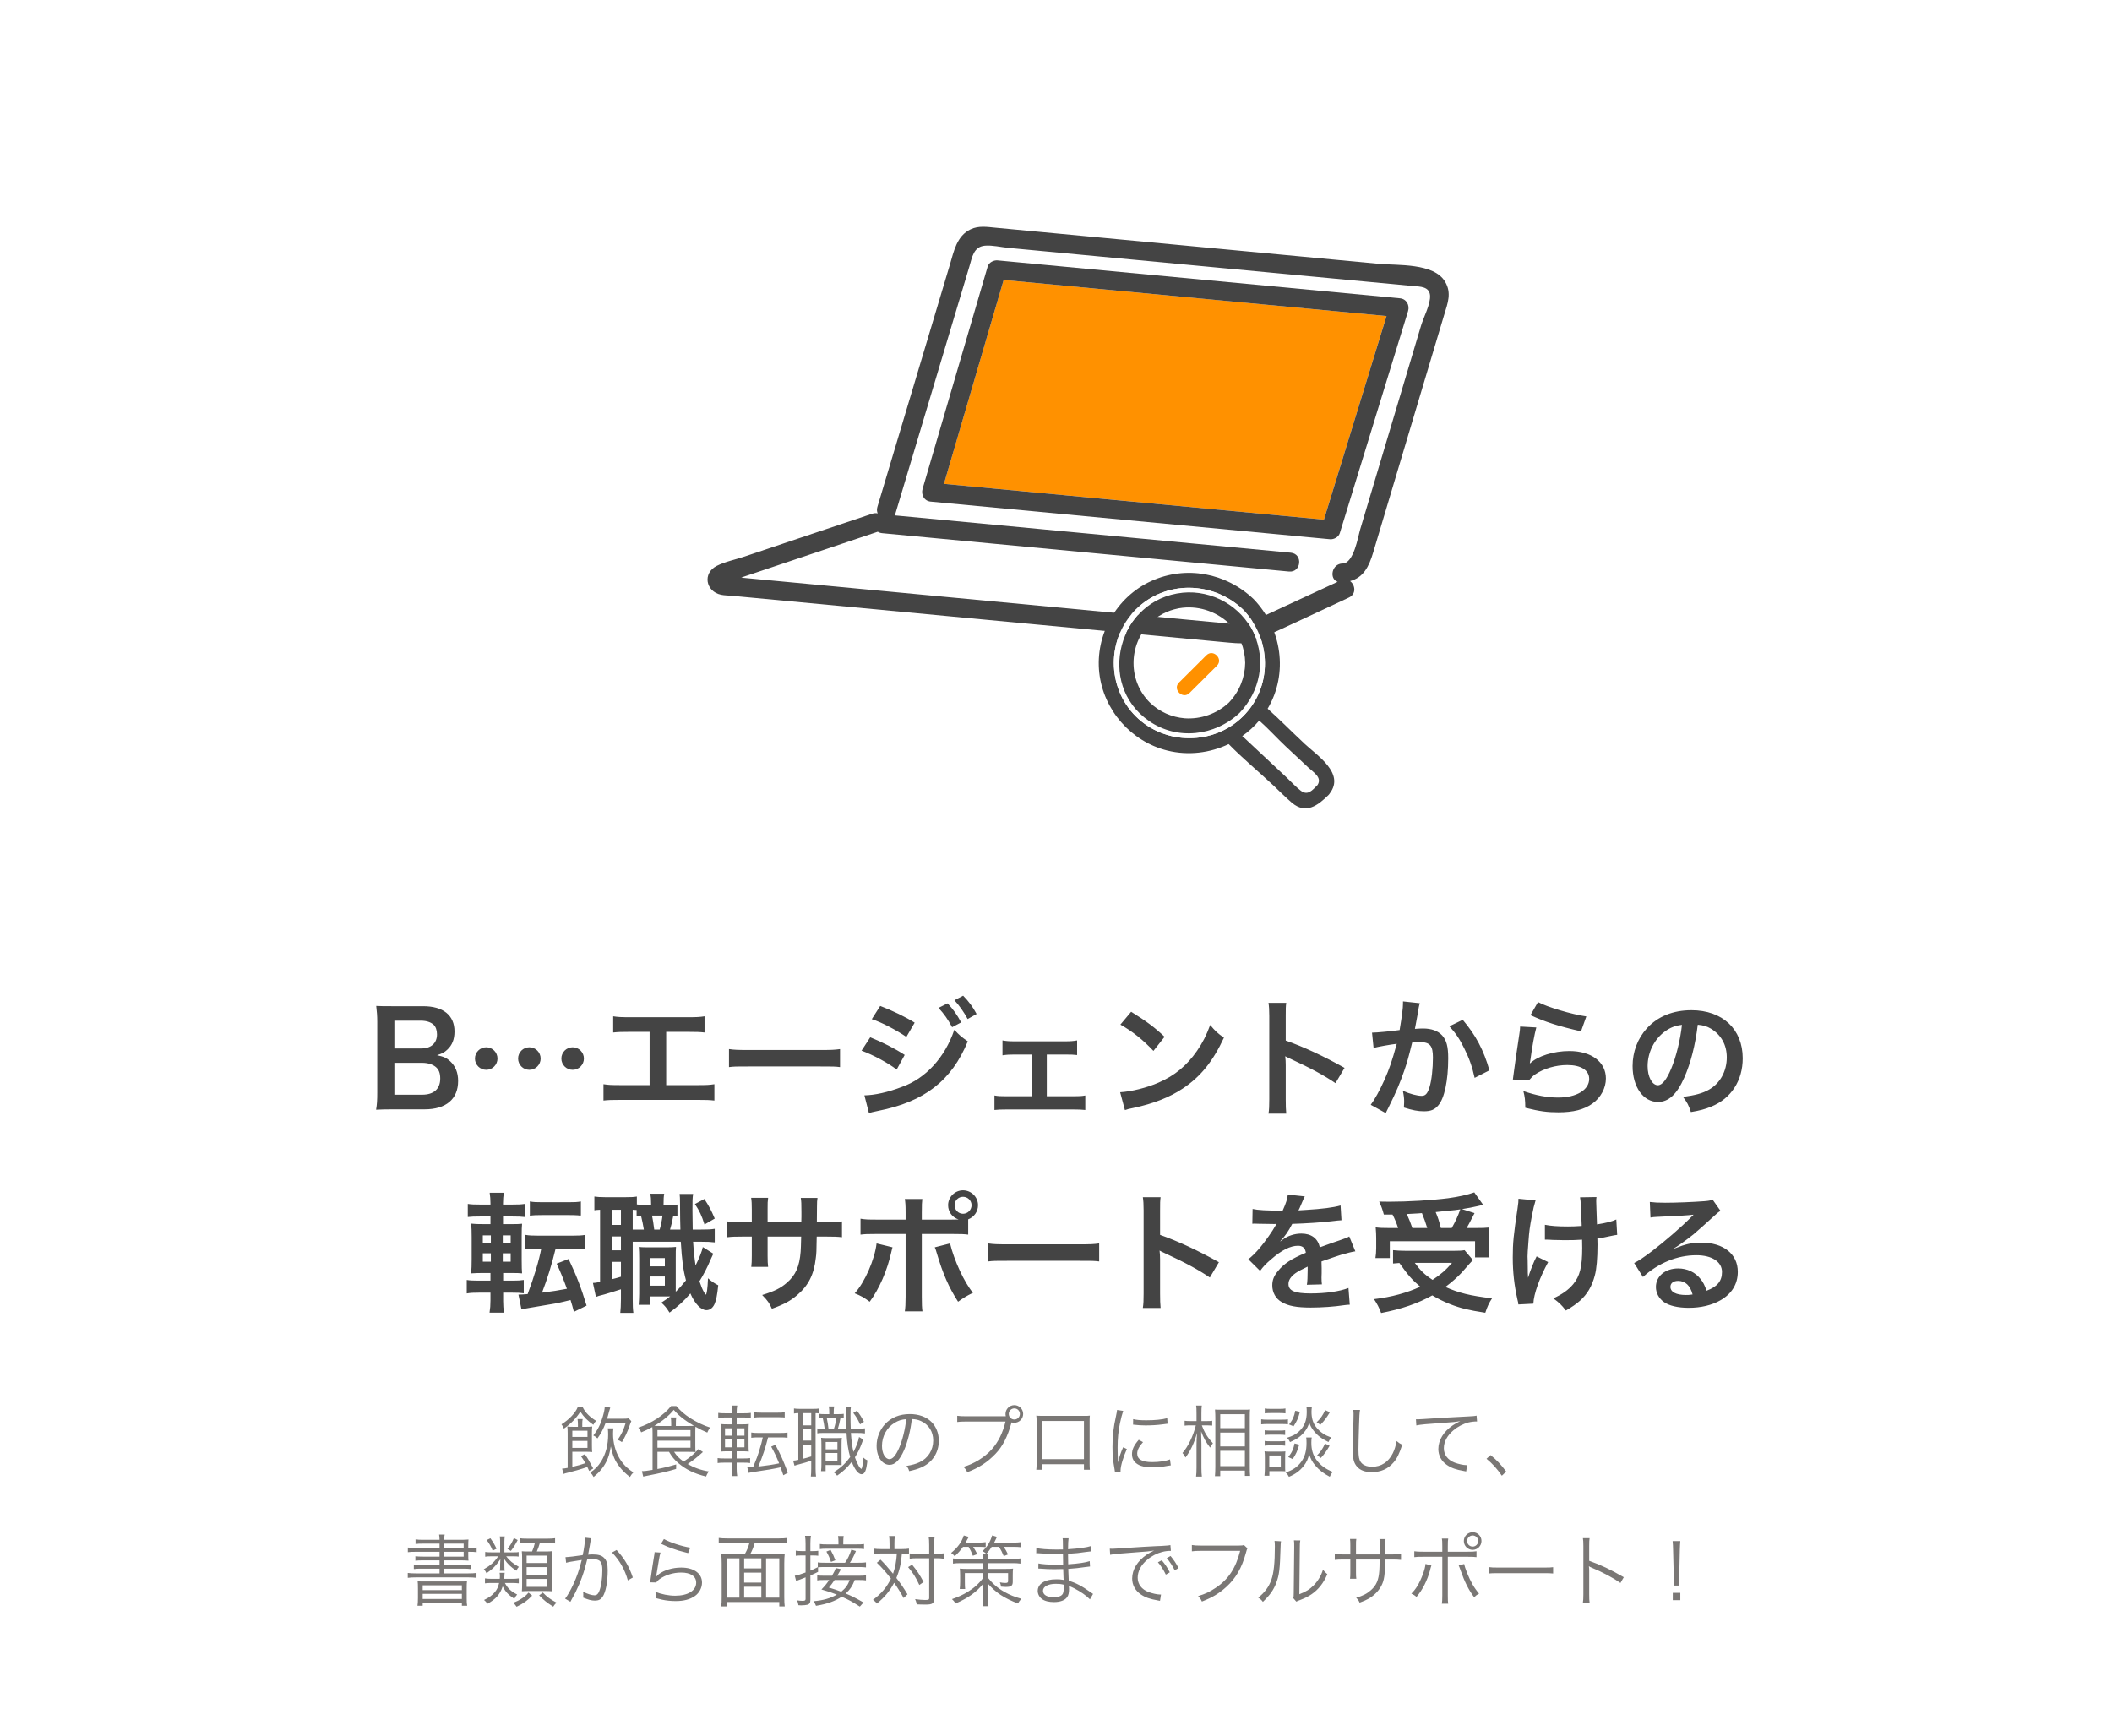 <svg width="326" height="268" viewBox="0 0 326 268" fill="none" xmlns="http://www.w3.org/2000/svg">
<rect width="327" height="268" fill="white"/>
<g clip-path="url(#clip0_2181_1965)">
<path d="M212.844 72.002C215.011 64.743 217.179 57.488 219.346 50.229C219.716 48.993 220.824 46.917 220.724 45.613C220.619 44.2 219.152 44.247 218.139 44.152L155.649 38.263C154.509 38.155 153.171 37.824 152.026 37.921C150.256 38.072 150.041 39.714 149.615 41.135C149.014 43.141 148.413 45.147 147.812 47.153C144.604 57.868 141.402 68.579 138.194 79.293C138.165 79.388 138.128 79.473 138.085 79.552L199.232 85.315C201.135 85.494 200.856 88.4 198.958 88.222L136.145 82.302C135.879 82.277 135.659 82.192 135.476 82.078C131.296 83.482 127.112 84.882 122.932 86.287C120.207 87.198 117.487 88.115 114.762 89.026C114.654 89.06 114.531 89.112 114.402 89.163L188.332 96.131C189.104 96.203 189.875 96.281 190.65 96.325C190.906 96.339 191.901 96.364 192.175 96.405C192.231 96.386 192.303 96.358 192.395 96.328C192.529 96.282 192.67 96.202 192.795 96.141C193.523 95.789 194.268 95.458 195.005 95.117C198.827 93.346 202.65 91.576 206.472 89.809C205.145 89.367 205.545 87.014 207.24 86.978C208.95 86.944 209.604 82.841 209.938 81.719C210.909 78.477 211.874 75.24 212.844 71.998L212.844 72.002ZM206.803 82.299C206.617 82.907 205.892 83.288 205.282 83.231L143.653 77.423C142.635 77.327 142.143 76.347 142.406 75.448C145.757 64.003 149.107 52.564 152.458 41.12C152.635 40.511 153.375 40.131 153.98 40.188L216.095 46.041C217.103 46.136 217.621 47.119 217.343 48.016C213.829 59.446 210.317 70.87 206.803 82.299Z" fill="white"/>
<path d="M154.918 43.214C151.845 53.707 148.772 64.195 145.7 74.688L204.349 80.215C207.569 69.736 210.794 59.262 214.014 48.783L154.918 43.214Z" fill="white"/>
<path d="M154.918 43.214C151.845 53.707 148.772 64.195 145.7 74.688L204.349 80.215C207.569 69.736 210.794 59.262 214.014 48.783L154.918 43.214Z" fill="#FF9100"/>
<path d="M216.097 46.047L153.981 40.193C153.376 40.136 152.636 40.516 152.46 41.125C149.109 52.57 145.758 64.009 142.407 75.454C142.144 76.353 142.637 77.333 143.655 77.428L205.283 83.237C205.893 83.294 206.619 82.908 206.805 82.305C210.318 70.876 213.831 59.451 217.344 48.022C217.622 47.125 217.105 46.142 216.097 46.047ZM204.353 80.216L145.704 74.689C148.776 64.196 151.849 53.708 154.921 43.215L214.018 48.784C210.798 59.263 207.573 69.737 204.353 80.216Z" fill="#444444"/>
<path d="M208.396 89.698C210.477 89.146 211.313 87.436 211.964 85.264C212.645 82.982 213.326 80.705 214.008 78.423C216.161 71.216 218.314 64.008 220.466 56.801C221.286 54.053 222.106 51.306 222.93 48.558C223.452 46.809 224.105 45.252 223.057 43.482C221.324 40.557 215.741 40.998 212.801 40.721L153.68 35.15C152.372 35.026 151.059 34.805 149.817 35.397C147.672 36.421 147.236 38.79 146.626 40.834C142.895 53.308 139.16 65.782 135.429 78.256C135.319 78.627 135.353 78.958 135.474 79.248C135.217 79.189 134.933 79.197 134.636 79.296C130.784 80.59 126.927 81.883 123.075 83.172C120.345 84.088 117.615 85.004 114.88 85.924C113.517 86.382 111.92 86.696 110.638 87.347C108.409 88.477 108.921 91.301 111.299 91.809C111.839 91.923 112.444 91.917 112.995 91.969L186.35 98.882C187.24 98.966 188.134 99.055 189.024 99.134C190.136 99.229 191.318 99.379 192.435 99.26C193.688 99.129 193.441 99.061 194.415 98.625C199.044 96.554 203.621 94.365 208.222 92.233C209.394 91.688 209.189 90.286 208.396 89.703L208.396 89.698ZM207.239 86.979C205.54 87.009 205.139 89.367 206.471 89.81C202.648 91.581 198.826 93.351 195.003 95.117C194.267 95.459 193.522 95.784 192.794 96.141C192.669 96.203 192.527 96.282 192.394 96.328C192.302 96.359 192.23 96.386 192.174 96.405C191.9 96.365 190.9 96.339 190.648 96.325C189.874 96.281 189.102 96.204 188.33 96.131L114.415 89.165C114.544 89.114 114.663 89.061 114.775 89.028C117.5 88.116 120.22 87.2 122.945 86.288C127.125 84.883 131.31 83.484 135.49 82.079C135.672 82.194 135.893 82.278 136.158 82.303L198.972 88.223C200.87 88.402 201.149 85.496 199.246 85.316L138.099 79.554C138.141 79.475 138.179 79.39 138.208 79.295C141.415 68.58 144.618 57.87 147.826 47.155C148.427 45.149 149.027 43.143 149.628 41.137C150.055 39.715 150.269 38.074 152.039 37.923C153.185 37.825 154.522 38.157 155.663 38.264L218.152 44.154C219.16 44.248 220.633 44.202 220.738 45.614C220.832 46.923 219.729 48.999 219.36 50.23C217.192 57.49 215.025 64.745 212.857 72.004C211.887 75.246 210.922 78.484 209.951 81.726C209.618 82.843 208.963 86.951 207.253 86.985L207.239 86.979Z" fill="#444444"/>
<g clip-path="url(#clip1_2181_1965)">
<path d="M201.959 118.487C200.788 117.39 199.617 116.293 198.446 115.2C197.099 113.94 195.783 112.474 194.367 111.221C193.594 112.139 192.71 112.942 191.746 113.624C191.861 113.715 191.972 113.807 192.06 113.894C194.222 115.916 196.384 117.939 198.542 119.961C199.269 120.643 199.973 121.431 200.765 122.04C201.867 122.89 202.571 121.983 203.382 121.161C204.101 120.01 202.758 119.237 201.963 118.487H201.959Z" fill="white"/>
<path d="M201.304 114.74C199.421 112.98 197.592 111.122 195.667 109.393C198.889 103.97 197.875 97.023 193.498 92.476C189.262 88.435 183.067 87.247 177.691 89.696C172.288 92.16 169.02 98.017 169.682 103.882C170.329 109.595 174.576 114.469 180.193 115.859C183.415 116.655 186.76 116.24 189.652 114.858C191.833 117.082 194.278 119.112 196.544 121.233C197.493 122.124 198.415 123.072 199.41 123.914C201.579 125.754 203.439 124.329 205.08 122.699C205.157 122.623 205.218 122.543 205.264 122.459C207.629 119.355 203.278 116.598 201.3 114.744L201.304 114.74ZM175.315 110.573C170.8 106.08 170.8 98.585 175.315 94.091C179.903 89.525 187.265 89.696 191.872 94.091C196.287 98.68 196.459 106.003 191.872 110.57C187.356 115.063 179.83 115.063 175.315 110.57V110.573ZM203.381 121.161C202.57 121.983 201.866 122.89 200.764 122.04C199.972 121.431 199.272 120.643 198.541 119.961C196.379 117.939 194.217 115.917 192.059 113.894C191.967 113.811 191.86 113.719 191.745 113.624C192.71 112.942 193.593 112.139 194.366 111.221C195.786 112.474 197.102 113.94 198.445 115.201C199.616 116.297 200.787 117.394 201.958 118.487C202.758 119.234 204.101 120.011 203.378 121.161H203.381Z" fill="#444444"/>
<path d="M191.873 94.091C187.266 89.696 179.904 89.525 175.316 94.091C170.801 98.585 170.801 106.076 175.316 110.57C179.831 115.064 187.358 115.064 191.873 110.57C196.461 106.004 196.288 98.676 191.873 94.091ZM177.34 111.278C169.14 105.573 172.645 92.484 182.559 91.494C187.097 91.041 191.605 93.596 193.51 97.721C195.45 101.925 194.498 106.716 191.341 110.041C187.537 113.62 181.714 114.321 177.34 111.278Z" fill="white"/>
<path d="M193.508 97.72C191.603 93.592 187.091 91.04 182.557 91.493C172.643 92.484 169.138 105.573 177.338 111.278C181.708 114.321 187.535 113.62 191.339 110.04C194.499 106.715 195.452 101.924 193.508 97.72ZM189.712 108.425C187.818 110.208 185.312 111.049 182.875 110.878C180.896 110.714 178.964 109.899 177.468 108.425C174.124 105.097 174.15 99.571 177.468 96.239C177.893 95.816 178.348 95.446 178.83 95.134C178.907 95.085 178.987 95.043 179.067 94.997C179.228 94.902 179.385 94.803 179.549 94.715C180.273 94.342 181.046 94.079 181.838 93.923C181.868 93.915 181.899 93.908 181.93 93.9C181.964 93.893 181.998 93.893 182.029 93.885C184.719 93.424 187.596 94.247 189.712 96.235C191.331 97.937 192.18 100.134 192.203 102.328C192.18 104.522 191.331 106.719 189.712 108.418V108.425Z" fill="#444444"/>
<path d="M186.214 101.148C184.806 102.549 183.397 103.951 181.985 105.356C180.941 106.395 182.563 108.014 183.608 106.971C185.016 105.569 186.424 104.168 187.836 102.762C188.881 101.723 187.258 100.104 186.214 101.148Z" fill="#FF9100"/>
</g>
</g>
<path d="M65.533 171.24H60.613C59.453 171.24 58.873 171.26 58.053 171.3C58.193 170.46 58.233 169.88 58.233 168.6V157.74C58.233 156.82 58.173 156.1 58.073 155.28C58.913 155.32 59.233 155.32 60.593 155.32H65.313C68.413 155.32 70.153 156.72 70.153 159.22C70.153 160.44 69.793 161.34 69.033 162.04C68.593 162.46 68.233 162.64 67.453 162.88C68.473 163.1 68.933 163.3 69.473 163.8C70.293 164.56 70.713 165.56 70.713 166.86C70.713 169.66 68.853 171.24 65.533 171.24ZM60.873 161.84H65.033C66.553 161.84 67.453 161.02 67.453 159.66C67.453 159.02 67.253 158.48 66.933 158.18C66.493 157.78 65.813 157.56 65.013 157.56H60.873V161.84ZM60.873 164.06V168.98H65.173C66.953 168.98 67.953 168.1 67.953 166.48C67.953 165.68 67.753 165.14 67.313 164.74C66.813 164.3 66.053 164.06 65.133 164.06H60.873ZM81.711 161.66C82.671 161.66 83.451 162.44 83.451 163.4C83.451 164.36 82.671 165.14 81.711 165.14C80.751 165.14 79.971 164.36 79.971 163.4C79.971 162.44 80.751 161.66 81.711 161.66ZM88.391 161.66C89.351 161.66 90.131 162.44 90.131 163.4C90.131 164.36 89.351 165.14 88.391 165.14C87.431 165.14 86.651 164.36 86.651 163.4C86.651 162.44 87.431 161.66 88.391 161.66ZM75.051 161.66C76.011 161.66 76.791 162.44 76.791 163.4C76.791 164.36 76.011 165.14 75.051 165.14C74.091 165.14 73.311 164.36 73.311 163.4C73.311 162.44 74.091 161.66 75.051 161.66ZM102.831 159.28V167.5H107.671C109.071 167.5 109.491 167.48 110.271 167.36V169.88C109.551 169.8 109.031 169.78 107.711 169.78H95.711C94.391 169.78 93.871 169.8 93.151 169.88V167.36C93.931 167.48 94.351 167.5 95.751 167.5H100.271V159.28H97.211C95.891 159.28 95.371 159.3 94.651 159.38V156.88C95.411 157 95.891 157.02 97.251 157.02H106.151C107.511 157.02 107.991 157 108.751 156.88V159.38C108.031 159.3 107.531 159.28 106.191 159.28H102.831ZM112.525 164.72V161.94C113.405 162.06 113.785 162.08 115.765 162.08H126.425C128.405 162.08 128.785 162.06 129.665 161.94V164.72C128.865 164.62 128.645 164.62 126.405 164.62H115.785C113.545 164.62 113.325 164.62 112.525 164.72ZM134.565 157.32L135.865 155.28C137.745 156 139.745 156.96 141.185 157.86L139.905 160.06C138.285 158.96 136.025 157.78 134.565 157.32ZM132.985 162.18L134.325 160.12C136.185 160.86 138.145 161.86 139.645 162.84L138.405 165.1C137.085 164.08 134.825 162.86 132.985 162.18ZM144.865 155.58L146.265 154.88C147.145 155.82 147.685 156.58 148.365 157.82L146.965 158.56C146.305 157.34 145.745 156.54 144.865 155.58ZM134.125 171.82L133.425 169.08C134.985 169.06 137.085 168.6 139.205 167.78C142.865 166.5 145.865 163.22 147.305 158.96C148.085 159.8 148.465 160.12 149.385 160.74C146.905 166.8 142.685 170.08 135.525 171.48C134.665 171.66 134.505 171.7 134.125 171.82ZM150.745 156.52L149.365 157.3C148.765 156.2 148.105 155.26 147.325 154.4L148.665 153.7C149.565 154.62 150.125 155.38 150.745 156.52ZM161.58 162.78V169.22H165.66C166.6 169.22 166.96 169.2 167.52 169.1V171.34C166.94 171.28 166.54 171.26 165.66 171.26H155.36C154.46 171.26 154.06 171.28 153.5 171.34V169.1C154.06 169.2 154.42 169.22 155.34 169.22H159.26V162.78H156.58C155.84 162.78 155.42 162.8 154.74 162.9V160.6C155.28 160.7 155.76 160.74 156.56 160.74H164.42C165.26 160.74 165.7 160.7 166.26 160.6V162.86C165.72 162.8 165.42 162.78 164.44 162.78H161.58ZM172.94 158.16L174.6 156.18C176.98 157.66 178.22 158.58 179.76 160.04L178.04 162.22C176.44 160.52 174.8 159.2 172.94 158.16ZM173.64 171.36L172.9 168.6C174.62 168.5 177 167.92 178.82 167.12C181.32 166.04 183.18 164.5 184.76 162.22C185.64 160.94 186.2 159.84 186.8 158.22C187.58 159.16 187.9 159.46 188.92 160.18C187.22 163.84 185.32 166.2 182.58 168.02C180.54 169.38 178.06 170.36 174.96 171.02C174.16 171.18 174.1 171.2 173.64 171.36ZM198.54 171.9H195.8C195.9 171.26 195.92 170.72 195.92 169.66V156.84C195.92 155.86 195.88 155.34 195.8 154.8H198.54C198.46 155.4 198.46 155.66 198.46 156.9V160.62C201.2 161.58 204.34 163.04 207.54 164.84L206.14 167.2C204.48 166.06 202.4 164.92 199.06 163.38C198.6 163.16 198.54 163.14 198.38 163.04C198.44 163.6 198.46 163.84 198.46 164.4V169.68C198.46 170.72 198.48 171.24 198.54 171.9ZM216.56 154.58L219.16 154.86C219.1 155.04 219.04 155.26 219 155.48C218.96 155.74 218.94 155.84 218.88 156.16C218.82 156.58 218.82 156.58 218.54 158.08C218.46 158.52 218.46 158.56 218.4 158.82C218.98 158.78 219.26 158.76 219.64 158.76C220.96 158.76 221.94 159.12 222.6 159.82C223.28 160.58 223.54 161.54 223.54 163.36C223.54 166.8 222.96 169.54 222 170.64C221.44 171.3 220.84 171.54 219.78 171.54C218.86 171.54 218.04 171.38 216.7 170.96C216.72 170.56 216.74 170.28 216.74 170.08C216.74 169.56 216.7 169.16 216.54 168.38C217.62 168.86 218.76 169.16 219.46 169.16C220.04 169.16 220.36 168.78 220.66 167.8C220.98 166.76 221.18 164.94 221.18 163.24C221.18 161.4 220.72 160.86 219.14 160.86C218.74 160.86 218.44 160.88 217.98 160.92C217.38 163.36 217.2 163.96 216.76 165.26C216.06 167.26 215.52 168.54 214.36 170.88C214.26 171.08 214.26 171.08 214.06 171.48C214 171.6 214 171.62 213.9 171.82L211.58 170.54C212.18 169.74 212.98 168.3 213.66 166.78C214.52 164.82 214.8 163.98 215.6 161.12C214.58 161.24 212.68 161.58 212.02 161.76L211.78 159.4C212.52 159.4 214.94 159.16 216.04 159C216.4 156.84 216.56 155.62 216.56 154.96C216.56 154.88 216.56 154.74 216.56 154.58ZM223.72 158.42L225.78 157.42C227.78 159.76 229.04 162.14 229.9 165.22L227.62 166.38C227.24 164.66 226.78 163.34 226.02 161.84C225.3 160.36 224.66 159.44 223.72 158.42ZM236.24 156.7L237.4 154.68C238.78 155.44 242.6 156.58 244.86 156.9L244.04 159.2C240.62 158.42 238.52 157.76 236.24 156.7ZM234.64 158.46L237.14 158.6C236.84 159.7 236.5 161.56 236.24 163.52C236.2 163.8 236.2 163.8 236.14 164.1L236.18 164.14C237.34 163.02 239.82 162.24 242.24 162.24C245.64 162.24 247.88 163.92 247.88 166.48C247.88 167.94 247.1 169.42 245.82 170.34C244.52 171.28 242.86 171.7 240.54 171.7C238.82 171.7 237.72 171.56 235.44 171C235.42 169.76 235.38 169.36 235.14 168.42C237.1 169.1 238.82 169.42 240.52 169.42C243.34 169.42 245.3 168.24 245.3 166.54C245.3 165.2 244.04 164.4 241.92 164.4C240.14 164.4 238.28 164.94 236.94 165.86C236.58 166.12 236.46 166.24 236.04 166.72L233.52 166.64C233.58 166.28 233.58 166.2 233.68 165.44C233.84 164.2 234.16 161.98 234.52 159.62C234.6 159.14 234.62 158.9 234.64 158.46ZM262.06 158.18C261.68 161.32 260.98 164.08 259.98 166.34C258.84 168.92 257.56 170.1 255.92 170.1C253.64 170.1 252 167.78 252 164.56C252 162.36 252.78 160.3 254.2 158.74C255.88 156.9 258.24 155.94 261.08 155.94C265.88 155.94 269 158.86 269 163.36C269 166.82 267.2 169.58 264.14 170.82C263.18 171.22 262.4 171.42 261 171.66C260.66 170.6 260.42 170.16 259.78 169.32C261.62 169.08 262.82 168.76 263.76 168.22C265.5 167.26 266.54 165.36 266.54 163.22C266.54 161.3 265.68 159.74 264.08 158.78C263.46 158.42 262.94 158.26 262.06 158.18ZM259.62 158.2C258.58 158.32 257.86 158.6 257.04 159.18C255.36 160.38 254.32 162.44 254.32 164.58C254.32 166.22 255.02 167.52 255.9 167.52C256.56 167.52 257.24 166.68 257.96 164.96C258.72 163.16 259.38 160.46 259.62 158.2ZM77.665 199.54V200.86C77.665 201.5 77.706 202 77.785 202.62H75.566C75.665 201.98 75.706 201.46 75.706 200.76V199.54H73.986C73.145 199.54 72.626 199.56 72.046 199.66V197.58C72.585 197.66 72.986 197.68 73.885 197.68H75.706V196.5H74.766C73.865 196.5 73.385 196.52 72.725 196.56C72.785 195.92 72.805 195.26 72.805 194.32V190.98C72.805 190.02 72.785 189.5 72.725 188.88C73.285 188.94 73.665 188.96 74.725 188.96H75.706V187.78H74.046C73.186 187.78 72.805 187.8 72.206 187.86V185.84C72.746 185.92 73.165 185.94 74.145 185.94H75.706V185.74C75.706 185.14 75.665 184.68 75.585 184.12H77.785C77.686 184.66 77.645 185.12 77.645 185.74V185.94H79.046C80.025 185.94 80.425 185.92 80.986 185.84V187.86C80.406 187.8 80.126 187.78 79.145 187.78H77.645V188.96H78.906C79.826 188.96 80.206 188.94 80.585 188.9C80.546 189.32 80.525 189.78 80.525 190.84V194.4C80.525 195.6 80.546 196.08 80.585 196.56C80.186 196.52 79.785 196.5 78.826 196.5H77.665V197.68H79.206C79.945 197.68 80.285 197.66 80.846 197.58V199.64C80.285 199.56 79.846 199.54 79.025 199.54H77.665ZM77.606 194.76H78.826V193.46H77.606V194.76ZM77.606 191.9H78.826V190.7H77.606V191.9ZM75.766 190.7H74.525V191.9H75.766V190.7ZM75.766 193.46H74.525V194.76H75.766V193.46ZM83.546 192.74H83.005C82.206 192.74 81.665 192.76 81.106 192.84V190.62C81.665 190.72 82.186 190.74 83.066 190.74H88.385C89.285 190.74 89.785 190.72 90.346 190.62V192.84C89.785 192.76 89.225 192.74 88.385 192.74H85.766C85.145 195.3 84.486 197.4 83.665 199.54C85.285 199.34 86.266 199.18 87.505 198.94C86.945 197.38 86.566 196.46 85.925 195.06L87.766 194.34C89.005 196.96 89.686 198.72 90.546 201.54L88.585 202.5C88.346 201.58 88.346 201.58 88.066 200.68C87.246 200.88 86.746 201 85.906 201.18C85.546 201.24 84.126 201.48 81.645 201.9C80.925 202.02 80.805 202.04 80.486 202.1L80.025 199.84C80.546 199.82 80.805 199.82 81.445 199.76C82.445 197.1 83.225 194.5 83.546 192.74ZM81.785 187.66V185.46C82.326 185.56 82.746 185.58 83.725 185.58H87.746C88.706 185.58 89.126 185.56 89.665 185.46V187.62C89.585 187.64 89.546 187.64 89.505 187.64C89.486 187.64 89.486 187.64 89.186 187.6C88.885 187.58 88.346 187.56 87.746 187.56H83.725C82.805 187.56 82.326 187.58 81.785 187.66ZM104.565 185.94V187.7C104.105 187.66 104.105 187.66 103.925 187.66C103.785 188.48 103.625 189.16 103.425 189.8H105.025C104.985 188.4 104.985 188.4 104.965 185.74C104.965 184.94 104.945 184.76 104.905 184.3H106.985C106.885 185 106.885 185.32 106.885 186.84C106.885 187.54 106.905 189.2 106.925 189.8H108.085C109.285 189.8 109.685 189.78 110.325 189.68V191.78C109.585 191.7 109.265 191.68 108.085 191.68H106.985C107.085 193.24 107.205 194.3 107.365 195.34C107.885 194.32 108.365 193.14 108.485 192.5L110.105 193.52C109.985 193.76 109.825 194.12 109.665 194.48C109.225 195.56 108.545 196.86 107.965 197.78C108.245 198.6 108.405 199 108.645 199.42C108.825 199.74 108.905 199.84 108.945 199.84C109.085 199.84 109.225 198.9 109.285 197.32C109.805 197.78 110.365 198.16 110.865 198.4C110.705 199.94 110.545 200.72 110.285 201.32C110.005 201.92 109.565 202.24 109.045 202.24C108.205 202.24 107.265 201.28 106.565 199.66C105.565 200.84 104.725 201.6 103.345 202.62C102.845 201.82 102.645 201.6 102.085 201.08C102.785 200.62 103.045 200.44 103.445 200.12H100.385V201.42H98.585C98.626 200.84 98.665 200.34 98.665 199.68V194.26C98.665 193.38 98.645 193.14 98.606 192.48C98.945 192.52 99.165 192.54 99.865 192.54H103.045C103.625 192.54 103.885 192.52 104.345 192.48C104.305 192.94 104.305 193.24 104.305 194.26V198.54C104.305 199.22 104.305 199.22 104.305 199.4C104.865 198.86 105.325 198.34 105.885 197.64C105.445 195.98 105.265 194.58 105.085 191.68H97.665V200.54C97.665 201.58 97.686 202.08 97.766 202.66H95.746C95.805 202.08 95.846 201.46 95.846 200.52V199.02C94.966 199.3 94.025 199.6 93.326 199.8C92.385 200.04 92.326 200.06 91.986 200.2L91.525 198.04C91.746 198.04 92.046 198 92.626 197.88V186.74C92.206 186.76 92.025 186.78 91.746 186.82V184.7C92.165 184.76 92.626 184.8 93.425 184.8H96.566C97.425 184.8 97.846 184.78 98.305 184.7V185.92C98.706 185.98 99.025 186 99.546 186H100.505V185.88C100.505 185.08 100.465 184.72 100.385 184.26H102.525C102.445 184.72 102.425 185.1 102.425 185.88V186H103.145C103.865 186 104.165 185.98 104.565 185.94ZM102.265 187.64H100.645C100.765 188.22 100.885 188.94 100.985 189.8H101.825C102.005 189.18 102.165 188.44 102.265 187.64ZM97.665 189.8H99.385C99.285 189.2 99.145 188.46 98.945 187.64C98.645 187.66 98.566 187.66 98.266 187.7V186.78C97.986 186.76 97.906 186.76 97.665 186.74V189.8ZM94.466 186.74V189.08H95.846V186.74H94.466ZM94.466 190.86V193H95.846V190.86H94.466ZM94.466 194.78V197.46C95.126 197.3 95.305 197.24 95.846 197.08V194.78H94.466ZM100.385 194.2V195.48H102.625V194.2H100.385ZM100.365 197.04V198.46H102.625V197.04H100.365ZM107.265 185.86L108.725 185.08C109.445 186.18 109.785 186.82 110.325 188.1L108.745 189.02C108.285 187.58 107.985 186.94 107.265 185.86ZM118.485 188.68H123.685L123.705 187.78V187.14C123.705 185.82 123.685 185.38 123.605 184.92H126.185C126.125 185.38 126.105 185.48 126.105 186.26C126.105 187.48 126.105 187.48 126.085 188.68H127.365C128.785 188.68 129.185 188.66 129.965 188.54V190.98C129.265 190.9 128.725 190.88 127.405 190.88H126.065C126.025 193.28 126.025 193.42 125.925 194.18C125.645 196.74 124.785 198.44 123.045 199.92C121.965 200.84 120.985 201.36 119.145 202.02C118.765 201.16 118.505 200.78 117.645 199.9C119.545 199.32 120.505 198.84 121.465 198C122.825 196.82 123.405 195.5 123.585 193.2C123.625 192.74 123.625 192.26 123.665 190.88H118.485V193.88C118.485 194.72 118.505 195.04 118.565 195.56H115.965C116.025 195.12 116.045 194.58 116.045 193.84V190.88H114.825C113.505 190.88 112.965 190.9 112.265 190.98V188.54C113.045 188.66 113.445 188.68 114.865 188.68H116.045V186.68C116.045 185.84 116.025 185.42 115.945 184.9H118.565C118.485 185.56 118.485 185.6 118.485 186.62V188.68ZM142.285 188.26H146.865C147.285 188.26 147.485 188.26 147.965 188.24C146.985 187.92 146.345 187.06 146.345 186.04C146.345 184.78 147.385 183.74 148.645 183.74C149.925 183.74 150.965 184.78 150.965 186.04C150.965 187.02 150.365 187.86 149.445 188.22V190.58C148.785 190.5 148.485 190.48 146.905 190.48H142.285V200.18C142.285 201.28 142.305 201.88 142.385 202.42H139.665C139.745 201.88 139.785 201.28 139.785 200.16V190.48H135.345C133.785 190.48 133.485 190.5 132.825 190.58V188.12C133.525 188.24 133.905 188.26 135.385 188.26H139.785V187.14C139.785 186 139.745 185.56 139.665 185.08H142.365C142.305 185.62 142.285 185.92 142.285 187.2V188.26ZM148.645 184.74C147.925 184.74 147.345 185.32 147.345 186.04C147.345 186.76 147.925 187.36 148.645 187.36C149.385 187.36 149.965 186.76 149.965 186.04C149.965 185.32 149.385 184.74 148.645 184.74ZM135.305 191.94L137.765 192.54C137.725 192.66 137.705 192.78 137.685 192.82C137.685 192.86 137.645 192.98 137.605 193.16C136.965 196.1 135.705 198.98 134.245 200.94C133.305 200.26 132.885 200.02 131.925 199.64C133.465 197.98 135.025 194.4 135.305 191.94ZM144.285 192.54L146.645 191.94C147.265 194.54 148.865 198 150.185 199.56C149.165 200.06 148.785 200.3 147.885 200.94C146.445 198.7 145.545 196.64 144.605 193.46C144.445 192.92 144.425 192.84 144.285 192.54ZM152.525 194.72V191.94C153.405 192.06 153.785 192.08 155.765 192.08H166.425C168.405 192.08 168.785 192.06 169.665 191.94V194.72C168.865 194.62 168.645 194.62 166.405 194.62H155.785C153.545 194.62 153.325 194.62 152.525 194.72ZM179.145 201.9H176.405C176.505 201.26 176.525 200.72 176.525 199.66V186.84C176.525 185.86 176.485 185.34 176.405 184.8H179.145C179.065 185.4 179.065 185.66 179.065 186.9V190.62C181.805 191.58 184.945 193.04 188.145 194.84L186.745 197.2C185.085 196.06 183.005 194.92 179.665 193.38C179.205 193.16 179.145 193.14 178.985 193.04C179.045 193.6 179.065 193.84 179.065 194.4V199.68C179.065 200.72 179.085 201.24 179.145 201.9ZM193.305 188.9L193.345 186.62C194.165 186.8 195.445 186.88 197.985 186.88C198.525 185.68 198.705 185.08 198.785 184.4L201.405 184.68C201.285 184.88 201.285 184.88 200.605 186.48C200.505 186.7 200.465 186.76 200.425 186.84C200.585 186.82 200.585 186.82 201.685 186.76C204.005 186.62 205.825 186.4 206.925 186.08L207.065 188.36C206.505 188.4 206.505 188.4 205.485 188.52C204.025 188.7 201.485 188.86 199.465 188.92C198.885 190.06 198.325 190.86 197.625 191.58L197.645 191.62C197.785 191.52 197.785 191.52 198.045 191.32C198.785 190.76 199.845 190.42 200.865 190.42C202.425 190.42 203.405 191.16 203.725 192.54C205.265 191.98 206.285 191.62 206.785 191.46C207.865 191.08 207.945 191.06 208.265 190.86L209.205 193.16C208.645 193.24 208.045 193.4 206.985 193.7C206.705 193.78 205.705 194.12 203.985 194.72V194.94C204.005 195.46 204.005 195.46 204.005 195.74C204.005 195.94 204.005 196.28 204.005 196.54C203.985 196.88 203.985 197.06 203.985 197.2C203.985 197.64 204.005 197.92 204.045 198.26L201.725 198.32C201.805 197.96 201.845 196.94 201.845 196C201.845 195.72 201.845 195.72 201.845 195.52C200.865 195.98 200.345 196.26 199.925 196.56C199.225 197.08 198.885 197.62 198.885 198.2C198.885 199.24 199.845 199.66 202.265 199.66C204.665 199.66 206.725 199.36 208.145 198.82L208.345 201.4C208.005 201.4 207.905 201.42 207.425 201.48C205.985 201.7 204.065 201.84 202.305 201.84C200.185 201.84 198.865 201.6 197.845 201C196.925 200.48 196.385 199.52 196.385 198.42C196.385 197.6 196.625 196.96 197.265 196.2C198.165 195.08 199.305 194.32 201.565 193.38C201.465 192.64 201.065 192.3 200.345 192.3C199.185 192.3 197.785 193 196.245 194.36C195.405 195.06 194.945 195.56 194.505 196.18L192.685 194.38C193.205 193.98 193.785 193.42 194.485 192.6C195.265 191.68 196.485 189.94 196.885 189.18C196.965 189.02 196.965 189.02 197.045 188.92C196.965 188.92 196.705 188.94 196.705 188.94C196.385 188.94 194.625 188.9 194.185 188.9C193.805 188.88 193.805 188.88 193.625 188.88C193.565 188.88 193.445 188.88 193.305 188.9ZM214.945 187.48H213.605C213.405 186.74 213.225 186.22 212.885 185.48C213.565 185.5 214.105 185.5 214.465 185.5C217.345 185.5 220.985 185.28 223.525 184.96C225.165 184.74 226.565 184.42 227.565 184.06L228.945 186C228.625 186.06 228.565 186.06 228.085 186.18C227.305 186.36 226.685 186.48 225.665 186.64L227.605 187.26C226.705 189 226.685 189.06 226.385 189.56H227.705C228.845 189.56 229.305 189.54 229.865 189.48C229.825 190 229.805 190.44 229.805 191.16V192.62C229.805 193.18 229.845 193.66 229.905 194.1H227.685V191.6H214.525V194.2H212.305C212.385 193.74 212.425 193.2 212.425 192.66V191.16C212.425 190.6 212.405 190.18 212.345 189.46C212.945 189.54 213.465 189.56 214.545 189.56H215.805C215.605 188.9 215.245 188.04 214.945 187.48ZM218.005 189.56H220.305C220.045 188.72 219.785 187.98 219.485 187.26C219.425 187.28 218.645 187.32 217.145 187.4C217.465 188.1 217.745 188.78 218.005 189.56ZM222.405 189.56H224.085C224.625 188.62 225.065 187.66 225.405 186.68C224.885 186.76 224.745 186.78 224.545 186.8C224.325 186.82 223.825 186.88 223.085 186.94C222.765 186.98 222.245 187.02 221.605 187.1C221.985 188.02 222.125 188.46 222.405 189.56ZM226.065 192.98L227.365 194.52C227.025 194.84 227.025 194.84 225.605 196.46C224.945 197.16 224.145 197.88 223.105 198.66C225.225 199.6 226.865 200 230.305 200.42C229.845 201.1 229.545 201.78 229.265 202.64C226.665 202.24 225.445 201.94 223.845 201.32C222.845 200.92 222.025 200.52 221.085 199.96C218.825 201.22 216.385 202.06 213.185 202.68C212.845 201.78 212.585 201.3 212.085 200.54C214.805 200.22 217.205 199.56 219.225 198.62C217.965 197.56 217.365 196.88 216.005 194.96C215.425 195 215.385 195 215.025 195.04V192.98C215.565 193.04 216.265 193.08 217.065 193.08H224.325C225.145 193.08 225.645 193.06 226.065 192.98ZM224.125 194.94H218.385C219.225 196.1 219.925 196.78 221.125 197.56C222.405 196.72 223.185 196.04 224.125 194.94ZM238.465 191.36V189.06C239.345 189.24 240.405 189.32 242.025 189.32C242.785 189.32 243.105 189.3 244.145 189.24C244.025 185.72 244.005 185.54 243.885 184.82L246.425 184.78C246.385 185.1 246.385 185.22 246.385 185.46C246.385 185.66 246.385 185.84 246.425 186.74C246.425 186.96 246.465 187.72 246.505 189C247.925 188.78 248.805 188.56 249.485 188.24L249.625 190.62C249.285 190.66 249.165 190.68 248.505 190.82C247.605 191.02 247.425 191.06 246.565 191.16C246.585 191.58 246.585 191.76 246.585 192.12C246.585 194.24 246.445 195.9 246.165 196.9C245.725 198.56 245.005 199.78 243.885 200.78C243.265 201.32 242.725 201.7 241.705 202.3C241.005 201.4 240.685 201.1 239.765 200.42C241.125 199.8 242.065 199.14 242.825 198.24C243.865 196.98 244.225 195.58 244.225 192.62C244.225 192.2 244.225 192.02 244.205 191.36C243.525 191.42 242.485 191.44 241.485 191.44C240.925 191.44 240.185 191.42 239.665 191.4C239.085 191.36 239.005 191.36 238.765 191.36C238.685 191.36 238.585 191.36 238.465 191.36ZM237.185 193.94L238.965 194.82C237.645 197.24 236.725 199.8 236.685 201.24L234.365 201.36C234.345 201.08 234.325 200.98 234.225 200.6C233.725 198.34 233.505 196.36 233.505 194.1C233.505 191.84 233.625 190.66 234.245 186.52C234.365 185.68 234.385 185.46 234.385 185.04L237.025 185.3C236.785 186.1 236.665 186.56 236.445 187.74C236.125 189.44 236.045 190 235.925 191.68C235.825 193 235.785 193.58 235.785 193.96C235.785 194.02 235.785 194.26 235.805 194.58C235.805 194.8 235.805 195.14 235.825 196.12C235.825 196.28 235.825 196.4 235.825 196.48C235.845 196.8 235.865 196.92 235.865 197.24C236.205 196.14 236.705 194.84 237.185 193.94ZM258.38 192.7L258.42 192.74C260.24 192.02 261.12 191.82 262.62 191.82C266.04 191.82 268.24 193.58 268.24 196.32C268.24 198.22 267.3 199.74 265.52 200.74C264.22 201.48 262.52 201.88 260.68 201.88C259 201.88 257.6 201.56 256.8 200.96C256.04 200.4 255.6 199.56 255.6 198.66C255.6 197 257.04 195.8 259.04 195.8C260.44 195.8 261.66 196.38 262.5 197.44C262.9 197.94 263.12 198.38 263.42 199.24C265.08 198.62 265.8 197.76 265.8 196.34C265.8 194.78 264.26 193.76 261.84 193.76C258.92 193.76 256 194.94 253.6 197.12L252.24 194.96C252.94 194.62 253.74 194.08 255.06 193.08C256.92 191.66 259.52 189.42 261.04 187.88C261.08 187.84 261.28 187.64 261.4 187.52L261.38 187.5C260.62 187.6 259.34 187.68 255.72 187.84C255.28 187.86 255.14 187.88 254.76 187.94L254.66 185.54C255.34 185.62 255.92 185.66 257.02 185.66C258.72 185.66 261.16 185.56 263.1 185.42C263.8 185.36 264.02 185.32 264.34 185.16L265.58 186.92C265.24 187.1 265.1 187.22 264.54 187.74C263.54 188.66 262.08 189.96 261.4 190.54C261.04 190.84 259.6 191.92 259.2 192.18C258.7 192.52 258.7 192.52 258.38 192.7ZM261.26 199.82C260.9 198.44 260.14 197.72 259.02 197.72C258.3 197.72 257.84 198.08 257.84 198.64C257.84 199.44 258.74 199.9 260.22 199.9C260.6 199.9 260.7 199.9 261.26 199.82Z" fill="#444444"/>
<path d="M91.57 226.676L90.946 227.06C90.814 226.772 90.766 226.676 90.658 226.448C89.65 226.796 88.474 227.132 87.658 227.324C87.394 227.384 87.118 227.456 86.974 227.516L86.77 226.7C87.082 226.676 87.214 226.664 87.622 226.58V221.264C87.622 220.832 87.61 220.508 87.574 220.196C87.838 220.232 88.078 220.244 88.534 220.244H89.206V219.776C89.206 219.524 89.182 219.284 89.146 219.044H89.938C89.89 219.272 89.878 219.5 89.878 219.752V220.244H90.442C90.862 220.244 91.15 220.232 91.414 220.196C91.378 220.484 91.366 220.76 91.366 221.228V223.028C91.366 223.484 91.378 223.784 91.402 224.144C91.114 224.108 90.838 224.096 90.406 224.096H88.342V226.424C89.218 226.22 89.614 226.112 90.358 225.86C90.166 225.5 90.034 225.296 89.674 224.768L90.274 224.468C90.754 225.164 90.886 225.38 91.57 226.676ZM88.342 221.804H90.682V220.844H88.342V221.804ZM88.342 222.416V223.496H90.682V222.416H88.342ZM93.706 218.996H95.914C96.526 218.996 96.814 218.984 97.03 218.936L97.45 219.368C97.33 219.632 97.294 219.74 97.174 220.076C96.862 221.012 96.466 221.84 95.998 222.608C95.782 222.452 95.59 222.344 95.338 222.26C95.89 221.48 96.262 220.7 96.574 219.656H93.478C93.094 220.652 92.77 221.264 92.218 222.032C91.966 221.78 91.906 221.744 91.582 221.576C92.266 220.712 92.71 219.836 93.046 218.66C93.25 217.952 93.334 217.544 93.346 217.124L94.198 217.28C94.138 217.448 94.054 217.724 93.994 217.964C93.91 218.324 93.826 218.6 93.706 218.996ZM89.17 217.22H89.95C90.31 218 91.054 218.756 92.014 219.32C91.786 219.572 91.762 219.608 91.582 219.932C90.718 219.332 90.13 218.744 89.578 217.904C88.978 218.888 88.09 219.8 87.046 220.52C86.938 220.244 86.83 220.076 86.662 219.86C87.838 219.14 88.834 218.084 89.17 217.22ZM93.814 220.484H94.678C94.654 220.712 94.63 221.036 94.63 221.336C94.63 222.692 94.978 224.012 95.614 225.092C96.166 226.016 96.814 226.676 97.774 227.276C97.546 227.504 97.414 227.672 97.234 227.984C96.55 227.456 96.094 227.012 95.638 226.424C94.906 225.476 94.594 224.744 94.282 223.268C94.102 224.384 93.946 224.888 93.61 225.584C93.13 226.532 92.554 227.228 91.63 227.984C91.438 227.648 91.354 227.528 91.114 227.3C91.834 226.82 92.326 226.328 92.782 225.596C93.514 224.42 93.874 223.04 93.874 221.396C93.874 221.012 93.85 220.712 93.814 220.484ZM103.27 224.108H101.482V226.76C102.598 226.544 103.186 226.4 104.374 226.052L104.362 226.748C102.874 227.18 102.25 227.324 99.73 227.828C99.598 227.852 99.49 227.876 99.286 227.924L99.082 227.084C99.466 227.084 99.91 227.036 100.726 226.892V221.276C100.726 220.88 100.714 220.52 100.69 220.28C99.982 220.664 99.67 220.808 98.974 221.096C98.818 220.724 98.746 220.616 98.53 220.364C100.582 219.692 102.478 218.444 103.582 217.04H104.398C105.046 217.796 105.646 218.312 106.558 218.912C107.53 219.524 108.598 220.04 109.63 220.364C109.414 220.628 109.306 220.808 109.174 221.132C108.49 220.844 108.034 220.616 107.35 220.232C107.326 220.496 107.326 220.724 107.326 221.108V223.172C107.326 223.652 107.338 223.868 107.362 224.144C107.074 224.12 106.75 224.108 106.246 224.108H104.05C104.446 224.72 104.854 225.14 105.526 225.608C106.582 224.9 107.17 224.408 107.818 223.676L108.502 224.132C107.698 224.864 107.098 225.344 106.15 225.992C107.158 226.568 108.25 226.952 109.414 227.132C109.21 227.42 109.09 227.624 108.982 227.912C107.194 227.48 105.898 226.856 104.722 225.86C104.11 225.344 103.702 224.852 103.27 224.108ZM104.326 220.112H106.198C106.618 220.112 106.786 220.112 107.11 220.088C105.634 219.212 104.746 218.504 104.002 217.628C103.21 218.576 102.274 219.344 101.002 220.1C101.314 220.112 101.47 220.112 101.83 220.112H103.606V219.704C103.606 219.26 103.582 219.032 103.534 218.792H104.386C104.338 219.056 104.326 219.272 104.326 219.704V220.112ZM101.482 220.748V221.744H106.582V220.748H101.482ZM101.482 222.38V223.472H106.582V222.38H101.482ZM113.71 225.776V226.76C113.71 227.132 113.734 227.48 113.794 227.84H112.954C113.014 227.444 113.038 227.156 113.038 226.748V225.776H111.826C111.358 225.776 111.058 225.788 110.77 225.836V225.068C111.058 225.116 111.31 225.128 111.814 225.128H113.038V224.024H112.39C111.826 224.024 111.55 224.036 111.226 224.072C111.262 223.76 111.274 223.412 111.274 222.884V220.964C111.274 220.448 111.262 220.124 111.226 219.812C111.526 219.848 111.814 219.86 112.342 219.86H113.038V218.804H111.91C111.43 218.804 111.166 218.816 110.866 218.864V218.096C111.166 218.144 111.406 218.156 111.922 218.156H113.038V218C113.038 217.628 113.014 217.328 112.954 216.956H113.794C113.734 217.328 113.71 217.616 113.71 218V218.156H114.826C115.354 218.156 115.582 218.144 115.894 218.096V218.864C115.582 218.816 115.366 218.804 114.85 218.804H113.71V219.86H114.538C115.078 219.86 115.342 219.848 115.582 219.812C115.558 220.052 115.546 220.388 115.546 220.94V222.884C115.546 223.472 115.558 223.82 115.582 224.072C115.318 224.036 115.054 224.024 114.49 224.024H113.71V225.128H114.79C115.27 225.128 115.486 225.116 115.786 225.068V225.836C115.474 225.788 115.222 225.776 114.754 225.776H113.71ZM113.71 223.412H114.91V222.188H113.71V223.412ZM113.71 221.612H114.91V220.472H113.71V221.612ZM113.038 220.472H111.91V221.612H113.038V220.472ZM113.038 222.188H111.91V223.412H113.038V222.188ZM117.742 221.876H117.022C116.578 221.876 116.266 221.888 115.966 221.936V221.12C116.278 221.18 116.518 221.192 117.034 221.192H120.49C121.018 221.192 121.246 221.18 121.558 221.12V221.936C121.246 221.888 120.97 221.876 120.49 221.876H118.558C118.09 223.688 117.79 224.588 117.058 226.376C118.546 226.196 119.218 226.1 120.262 225.884C119.842 224.852 119.59 224.312 119.038 223.304L119.686 223.016C120.586 224.732 120.85 225.32 121.606 227.336L120.91 227.72C120.598 226.808 120.598 226.808 120.49 226.496C119.338 226.748 118.45 226.904 116.206 227.228C115.918 227.276 115.774 227.3 115.546 227.348L115.354 226.508C115.69 226.508 115.822 226.508 116.254 226.46C116.83 225.044 116.938 224.768 117.262 223.688C117.49 222.944 117.598 222.548 117.742 221.876ZM116.434 218.816V217.988C116.746 218.048 116.962 218.06 117.502 218.06H120.07C120.61 218.06 120.814 218.048 121.126 217.988V218.804C121.03 218.804 121.03 218.804 120.85 218.78C120.694 218.768 120.394 218.756 120.07 218.756H117.502C117.01 218.756 116.746 218.768 116.434 218.816ZM123.226 225.344V218.132C122.998 218.132 122.722 218.156 122.554 218.192V217.412C122.782 217.448 123.034 217.472 123.418 217.472H125.506C125.926 217.472 126.178 217.46 126.37 217.424V218.168C126.19 218.144 126.118 218.144 125.89 218.144V226.688C125.89 227.24 125.914 227.6 125.962 227.912H125.158C125.194 227.612 125.218 227.24 125.218 226.664V225.476C124.486 225.716 124.042 225.848 123.526 225.98C123.058 226.1 122.794 226.184 122.638 226.244L122.422 225.464C122.59 225.464 122.83 225.428 123.226 225.344ZM123.91 218.132V220.016H125.218V218.132H123.91ZM123.91 220.64V222.368H125.218V220.64H123.91ZM123.91 222.992V225.188C124.402 225.068 124.666 224.996 125.218 224.816V222.992H123.91ZM128.686 218.288H129.31C129.826 218.288 130.03 218.276 130.234 218.24V218.912C130.018 218.888 129.946 218.888 129.73 218.888C129.622 219.476 129.478 220.1 129.334 220.544H130.642C130.606 219.752 130.594 219.344 130.594 217.904C130.582 217.52 130.582 217.364 130.546 217.112H131.35C131.29 217.472 131.278 217.652 131.278 218.444C131.278 219.032 131.29 219.968 131.314 220.544H132.19C132.898 220.544 133.15 220.532 133.51 220.472V221.264C133.09 221.204 132.79 221.192 132.19 221.192H131.338C131.422 222.38 131.554 223.4 131.734 224.12C132.166 223.316 132.502 222.452 132.598 221.816L133.258 222.224C133.174 222.38 133.102 222.56 132.97 222.932C132.682 223.7 132.358 224.336 131.962 224.948C132.13 225.452 132.274 225.776 132.526 226.244C132.682 226.52 132.718 226.568 132.886 226.7C132.946 226.748 132.946 226.748 132.946 226.748C132.994 226.748 133.066 226.556 133.126 226.244C133.186 225.848 133.234 225.476 133.246 224.984C133.474 225.2 133.654 225.32 133.894 225.428C133.774 226.412 133.714 226.7 133.57 227.072C133.438 227.396 133.234 227.564 132.994 227.564C132.502 227.564 131.938 226.856 131.47 225.656C130.774 226.544 130.174 227.12 129.214 227.78C129.01 227.516 128.938 227.444 128.698 227.264C129.838 226.52 130.51 225.896 131.23 224.912C130.93 223.928 130.738 222.644 130.666 221.192H127.066C126.706 221.192 126.502 221.204 126.154 221.252V220.496C126.442 220.532 126.67 220.544 127.054 220.544H127.294C127.21 219.932 127.138 219.524 126.994 218.876C126.67 218.876 126.598 218.888 126.394 218.912V218.228C126.67 218.276 126.874 218.288 127.282 218.288H128.002V218.12C128.002 217.616 127.99 217.364 127.93 217.1H128.758C128.71 217.376 128.686 217.628 128.686 218.132V218.288ZM127.882 220.544H128.722C128.902 219.992 129.022 219.464 129.094 218.876H127.618C127.75 219.488 127.834 220.052 127.882 220.544ZM129.898 225.176V225.512C129.898 225.644 129.91 226.016 129.91 226.16C129.61 226.136 129.478 226.136 128.926 226.136H127.438V227.084H126.73C126.778 226.736 126.79 226.412 126.79 225.968V223.076C126.79 222.596 126.778 222.32 126.742 221.936C126.982 221.972 127.162 221.984 127.594 221.984H129.106C129.49 221.984 129.67 221.972 129.946 221.936C129.91 222.212 129.898 222.512 129.898 223.088V225.176ZM127.45 222.584V223.724H129.262V222.584H127.45ZM127.438 224.288V225.536H129.262V224.288H127.438ZM131.71 218.096L132.262 217.76C132.718 218.324 132.934 218.672 133.354 219.464L132.754 219.86C132.43 219.116 132.19 218.72 131.71 218.096ZM140.746 219.044C140.566 220.712 140.11 222.548 139.57 223.808C138.874 225.392 138.166 226.112 137.302 226.112C136.162 226.112 135.31 224.864 135.31 223.184C135.31 221.96 135.766 220.772 136.57 219.872C137.53 218.816 138.838 218.276 140.446 218.276C141.79 218.276 142.966 218.696 143.746 219.464C144.502 220.196 144.91 221.24 144.91 222.392C144.91 224.252 143.902 225.788 142.162 226.532C141.622 226.76 141.166 226.904 140.338 227.084C140.218 226.688 140.146 226.568 139.918 226.28C140.794 226.136 141.358 225.98 141.922 225.716C143.242 225.116 144.046 223.832 144.046 222.356C144.046 220.988 143.35 219.884 142.138 219.344C141.694 219.152 141.346 219.068 140.746 219.044ZM139.882 219.056C139.162 219.116 138.646 219.284 138.094 219.62C136.882 220.352 136.138 221.708 136.138 223.196C136.138 224.348 136.642 225.236 137.29 225.236C137.794 225.236 138.274 224.672 138.79 223.496C139.282 222.368 139.726 220.592 139.882 219.056ZM155.014 218.612H155.254C155.218 218.48 155.206 218.372 155.206 218.264C155.206 217.508 155.818 216.896 156.574 216.896C157.318 216.896 157.93 217.508 157.93 218.252C157.93 219.008 157.318 219.62 156.562 219.62C156.43 219.62 156.31 219.608 156.142 219.56C156.13 219.596 156.13 219.596 156.118 219.632C155.53 221.768 154.762 223.268 153.67 224.408C152.422 225.716 151.066 226.592 149.302 227.252C149.134 226.88 149.002 226.712 148.714 226.424C150.322 225.98 152.026 224.924 153.106 223.7C154.09 222.584 154.786 221.18 155.206 219.428H149.098C148.402 219.428 148.114 219.452 147.754 219.5V218.54C148.186 218.6 148.462 218.612 149.11 218.612H155.014ZM156.574 217.4C156.094 217.4 155.71 217.784 155.71 218.252C155.71 218.732 156.094 219.116 156.574 219.116C157.042 219.116 157.426 218.732 157.426 218.252C157.426 217.784 157.042 217.4 156.574 217.4ZM167.314 226.016H160.882V226.868H159.958C159.994 226.604 160.006 226.364 160.006 225.968V219.452C160.006 218.96 159.994 218.804 159.958 218.516C160.198 218.54 160.426 218.552 160.894 218.552H167.29C167.806 218.552 167.95 218.552 168.226 218.516C168.19 218.804 168.19 218.96 168.19 219.452V225.944C168.19 226.304 168.202 226.616 168.226 226.868H167.314V226.016ZM167.314 225.236V219.344H160.882V225.236H167.314ZM172.426 217.64L173.374 217.784C173.194 218.3 173.05 218.888 172.87 219.704C172.618 220.964 172.51 222.02 172.51 223.46C172.51 224.396 172.534 225.104 172.582 225.74C172.75 224.936 172.978 224.276 173.362 223.4L173.938 223.676C173.398 224.864 172.966 226.304 172.966 226.976C172.966 227.012 172.966 227.072 172.966 227.156L172.102 227.228C172.078 227.036 172.066 226.976 172.03 226.748C171.802 225.476 171.718 224.612 171.718 223.352C171.718 221.648 171.862 220.376 172.258 218.6C172.378 218.036 172.402 217.916 172.426 217.64ZM174.898 219.908L174.91 219.056C175.426 219.188 176.014 219.236 176.95 219.236C178.282 219.236 179.362 219.128 180.166 218.912L180.226 219.764C180.202 219.764 179.926 219.8 179.398 219.872C178.702 219.968 177.742 220.028 176.818 220.028C176.146 220.028 175.678 219.992 174.898 219.908ZM175.774 222.248L176.434 222.608C175.834 223.268 175.534 223.844 175.534 224.372C175.534 225.26 176.29 225.692 177.838 225.692C178.93 225.692 179.95 225.536 180.598 225.272L180.718 226.196C180.562 226.208 180.538 226.22 180.298 226.256C179.458 226.424 178.654 226.496 177.838 226.496C176.47 226.496 175.606 226.208 175.09 225.584C174.85 225.284 174.73 224.924 174.73 224.48C174.73 223.748 175.03 223.1 175.774 222.248ZM186.334 220.016H185.506C185.914 221.12 186.382 221.876 187.222 222.788C186.946 223.148 186.922 223.184 186.79 223.46C186.118 222.584 185.794 221.984 185.398 220.94C185.434 222.044 185.446 222.488 185.446 222.884V226.532C185.446 227.18 185.47 227.6 185.518 227.924H184.618C184.666 227.588 184.69 227.156 184.69 226.532V223.136C184.69 222.632 184.702 222.368 184.762 221.18C184.366 222.68 183.79 223.916 182.986 224.984C182.83 224.66 182.746 224.528 182.518 224.288C183.37 223.34 184.198 221.624 184.582 220.016H183.718C183.346 220.016 183.082 220.028 182.854 220.064V219.308C183.07 219.344 183.322 219.356 183.718 219.356H184.69V218.204C184.69 217.508 184.678 217.232 184.63 216.956H185.506C185.458 217.244 185.446 217.604 185.446 218.192V219.356H186.322C186.658 219.356 186.898 219.344 187.114 219.308V220.052C186.85 220.028 186.61 220.016 186.334 220.016ZM188.35 227.864H187.534C187.57 227.456 187.594 227.024 187.594 226.4V218.876C187.594 218.456 187.582 218.168 187.546 217.58C187.846 217.604 187.918 217.604 188.482 217.604H192.034C192.562 217.604 192.694 217.604 192.946 217.568C192.922 217.832 192.91 218.108 192.91 218.768V226.388C192.91 227.048 192.922 227.504 192.958 227.816H192.154V227H188.35V227.864ZM188.35 218.3V220.448H192.154V218.3H188.35ZM188.35 221.132V223.268H192.154V221.132H188.35ZM188.35 223.952V226.316H192.154V223.952H188.35ZM195.226 218.168V217.412C195.478 217.46 195.694 217.472 196.09 217.472H197.554C197.95 217.472 198.166 217.46 198.418 217.412V218.168C198.118 218.132 197.914 218.12 197.554 218.12H196.09C195.742 218.12 195.478 218.132 195.226 218.168ZM194.674 219.86V219.08C194.95 219.128 195.178 219.14 195.634 219.14H197.842C198.346 219.14 198.538 219.128 198.802 219.08V219.86C198.526 219.824 198.346 219.812 197.926 219.812H195.634C195.226 219.812 194.986 219.824 194.674 219.86ZM195.214 221.504V220.772C195.454 220.808 195.622 220.82 196.03 220.82H197.578C197.974 220.82 198.142 220.808 198.37 220.772V221.504C198.13 221.468 197.914 221.456 197.578 221.456H196.03C195.658 221.456 195.478 221.468 195.214 221.504ZM195.214 223.16V222.428C195.454 222.464 195.622 222.476 196.03 222.476H197.566C197.974 222.476 198.142 222.464 198.37 222.428V223.16C198.142 223.124 197.926 223.112 197.566 223.112H196.018C195.646 223.112 195.442 223.124 195.214 223.16ZM195.934 227.792H195.178C195.214 227.432 195.238 227 195.238 226.628V225.008C195.238 224.648 195.226 224.324 195.19 224.024C195.394 224.06 195.562 224.072 195.958 224.072H197.674C198.082 224.072 198.202 224.06 198.406 224.036C198.382 224.288 198.37 224.54 198.37 224.972V226.328C198.37 226.7 198.37 226.88 198.394 227.12C198.262 227.096 198.238 227.096 198.07 227.096C198.01 227.096 197.95 227.096 197.89 227.084C197.794 227.084 197.722 227.084 197.698 227.084H195.934V227.792ZM195.922 224.672V226.448H197.698V224.672H195.922ZM199.93 217.76L200.65 217.928C200.398 218.888 200.17 219.416 199.666 220.16L198.982 219.872C199.534 219.164 199.762 218.66 199.93 217.76ZM204.55 217.664L205.27 218C204.754 218.864 204.418 219.308 203.806 219.932C203.53 219.728 203.41 219.644 203.23 219.548C203.866 218.924 204.166 218.492 204.55 217.664ZM199.822 222.812L200.542 223.004C200.266 223.964 200.038 224.492 199.534 225.224L198.85 224.912C199.402 224.228 199.654 223.688 199.822 222.812ZM204.526 222.836L205.234 223.172C204.742 224.012 204.37 224.528 203.878 225.056C203.638 224.864 203.602 224.84 203.302 224.66C203.866 224.072 204.166 223.628 204.526 222.836ZM201.658 217.148H202.498C202.462 217.412 202.438 217.7 202.438 217.916C202.438 218.852 202.642 219.572 203.074 220.184C203.362 220.592 203.782 221 204.25 221.3C204.622 221.54 204.91 221.684 205.498 221.9C205.282 222.176 205.186 222.308 205.054 222.596C203.974 222.068 203.302 221.552 202.726 220.784C202.414 220.376 202.27 220.1 202.09 219.596C201.922 220.148 201.766 220.472 201.454 220.892C200.866 221.66 200.242 222.128 199.126 222.596C198.982 222.296 198.874 222.152 198.658 221.936C199.534 221.66 199.99 221.42 200.482 220.976C201.334 220.208 201.706 219.284 201.706 217.952C201.706 217.604 201.694 217.412 201.658 217.148ZM201.622 221.888H202.474C202.426 222.152 202.414 222.392 202.414 222.692C202.414 223.784 202.654 224.576 203.194 225.332C203.818 226.184 204.586 226.748 205.714 227.204C205.498 227.468 205.402 227.612 205.258 227.948C204.286 227.444 203.59 226.904 203.002 226.196C202.558 225.668 202.306 225.188 202.078 224.48C201.898 225.236 201.67 225.716 201.238 226.28C200.65 227.024 199.966 227.54 198.958 227.96C198.79 227.648 198.694 227.504 198.442 227.288C199.546 226.94 200.314 226.412 200.878 225.608C201.43 224.828 201.67 223.94 201.67 222.74C201.67 222.392 201.658 222.164 201.622 221.888ZM208.882 217.64H209.926C209.854 218.048 209.806 218.66 209.77 220.172C209.722 221.612 209.686 223.244 209.686 223.784C209.686 223.928 209.698 224.228 209.71 224.504C209.758 225.224 209.914 225.62 210.274 225.944C210.61 226.244 211.15 226.412 211.774 226.412C213.202 226.412 214.306 225.692 214.99 224.324C215.266 223.748 215.41 223.28 215.578 222.44C215.914 222.728 216.058 222.824 216.442 223.016C215.986 224.42 215.638 225.128 215.11 225.74C214.258 226.748 213.13 227.24 211.726 227.24C210.706 227.24 209.95 226.952 209.47 226.4C208.978 225.836 208.81 225.2 208.81 223.94C208.81 223.136 208.822 222.836 208.918 219.056C208.93 218.696 208.93 218.468 208.93 218.276C208.93 218.024 208.918 217.88 208.882 217.64ZM218.619 220.028L218.559 219.08C218.787 219.08 218.907 219.08 218.991 219.08C219.159 219.08 219.303 219.068 219.675 219.044C221.103 218.936 224.943 218.72 226.491 218.648C227.163 218.624 227.727 218.576 227.919 218.516L227.991 219.416C227.511 219.416 227.103 219.464 226.647 219.572C225.843 219.788 225.003 220.22 224.343 220.784C223.383 221.588 222.867 222.56 222.867 223.556C222.867 224.564 223.479 225.368 224.547 225.776C225.135 225.992 225.891 226.16 226.347 226.16C226.371 226.16 226.419 226.16 226.467 226.16L226.311 227.132C226.179 227.108 226.131 227.096 225.939 227.06C224.751 226.856 224.031 226.604 223.347 226.136C222.495 225.56 222.015 224.672 222.015 223.688C222.015 222.296 222.831 220.964 224.259 220.004C224.631 219.752 224.943 219.584 225.399 219.368C224.691 219.488 224.091 219.548 222.759 219.632C220.275 219.8 219.207 219.896 218.619 220.028ZM229.454 225.176L230.078 224.612C231.062 225.404 231.674 226.052 232.49 227.156L231.818 227.792C231.05 226.676 230.354 225.92 229.454 225.176ZM67.849 238.948V238.276H65.293C64.789 238.276 64.465 238.288 64.141 238.336V237.616C64.489 237.676 64.777 237.688 65.353 237.688H67.849C67.837 237.292 67.825 237.184 67.777 236.872H68.641C68.581 237.136 68.569 237.28 68.557 237.688H70.969C71.593 237.688 71.989 237.676 72.313 237.64C72.289 237.856 72.277 238.096 72.277 238.684V238.948H72.337C72.949 238.948 73.285 238.924 73.573 238.876V239.596C73.249 239.548 72.937 239.536 72.277 239.536V239.908C72.277 240.424 72.289 240.7 72.313 240.904C71.977 240.868 71.581 240.856 71.005 240.856H68.557V241.552H71.449C72.025 241.552 72.325 241.54 72.649 241.492V242.2C72.313 242.152 71.977 242.14 71.449 242.14H68.557V242.872H72.217C72.877 242.872 73.237 242.848 73.549 242.8V243.556C73.165 243.508 72.745 243.484 72.217 243.484H64.285C63.745 243.484 63.325 243.508 62.941 243.556V242.8C63.241 242.848 63.637 242.872 64.285 242.872H67.849V242.14H65.089C64.537 242.14 64.213 242.152 63.877 242.2V241.492C64.201 241.54 64.513 241.552 65.089 241.552H67.849V240.856H65.305C64.753 240.856 64.429 240.868 64.117 240.916V240.22C64.453 240.268 64.729 240.28 65.293 240.28H67.849V239.536H64.285C63.649 239.536 63.313 239.548 62.953 239.596V238.876C63.265 238.924 63.637 238.948 64.285 238.948H67.849ZM68.557 238.948H71.569V238.276H68.557V238.948ZM68.557 239.536V240.28H71.569V239.536H68.557ZM64.513 246.688V245.224C64.513 244.588 64.501 244.372 64.465 244.084C64.801 244.12 64.837 244.12 65.857 244.12H70.681C71.689 244.12 71.773 244.12 72.085 244.084C72.049 244.336 72.037 244.576 72.037 245.236V246.688C72.037 247.3 72.049 247.576 72.109 247.864H71.293V247.408H65.245V247.864H64.441C64.489 247.552 64.513 247.24 64.513 246.688ZM65.245 244.708V245.452H71.293V244.708H65.245ZM65.245 246.028V246.82H71.293V246.028H65.245ZM78.985 244.348H77.929C78.397 245.212 78.829 245.608 79.825 246.136C79.633 246.34 79.537 246.496 79.393 246.796C78.469 246.184 78.037 245.74 77.593 244.876C77.185 246.124 76.513 246.868 75.229 247.564C75.061 247.3 74.953 247.168 74.713 246.976C75.517 246.592 75.973 246.256 76.393 245.752C76.717 245.356 76.909 244.948 77.041 244.348H75.937C75.433 244.348 75.157 244.36 74.857 244.408V243.64C75.181 243.688 75.457 243.712 75.925 243.712H77.137C77.161 243.52 77.161 243.424 77.161 243.28C77.161 243.064 77.149 242.932 77.113 242.776H77.905C77.869 242.908 77.869 243.004 77.857 243.304C77.845 243.448 77.845 243.532 77.821 243.712H78.997C79.489 243.712 79.837 243.688 80.077 243.64V244.408C79.801 244.372 79.417 244.348 78.985 244.348ZM77.857 239.62H79.249C79.717 239.62 79.825 239.62 80.053 239.572V240.28C79.837 240.244 79.681 240.232 79.261 240.232H78.133C78.685 240.94 79.129 241.3 80.089 241.864C79.945 242.02 79.813 242.212 79.705 242.464C78.781 241.84 78.385 241.444 77.821 240.64C77.845 240.88 77.857 241.168 77.857 241.42V241.816C77.857 242.116 77.869 242.296 77.905 242.476H77.149C77.185 242.272 77.197 242.092 77.197 241.828V241.42C77.197 241.18 77.209 240.952 77.233 240.688C76.477 241.768 76.081 242.164 75.097 242.848C74.941 242.524 74.893 242.464 74.677 242.236C75.709 241.648 76.333 241.096 76.897 240.232H75.841C75.397 240.232 75.169 240.244 74.893 240.292V239.56C75.157 239.608 75.385 239.62 75.865 239.62H77.197V237.964C77.197 237.64 77.185 237.412 77.137 237.16H77.917C77.881 237.388 77.857 237.64 77.857 237.964V239.62ZM82.561 238.18H81.337C80.785 238.18 80.509 238.192 80.197 238.252V237.436C80.533 237.496 80.797 237.508 81.373 237.508H84.517C85.081 237.508 85.393 237.484 85.681 237.436V238.252C85.345 238.192 85.069 238.18 84.517 238.18H83.329C83.197 238.648 83.053 239.044 82.861 239.488H84.121C84.673 239.488 84.937 239.476 85.201 239.44C85.177 239.74 85.165 240.088 85.165 240.556V244.492C85.165 244.948 85.177 245.332 85.201 245.632C84.829 245.608 84.565 245.596 84.169 245.596H81.589C81.205 245.596 80.941 245.608 80.557 245.632C80.581 245.308 80.593 244.972 80.593 244.552V240.58C80.593 240.1 80.581 239.776 80.545 239.452C80.857 239.476 81.061 239.488 81.589 239.488H82.129C82.333 239.008 82.453 238.66 82.561 238.18ZM81.289 240.124V241.264H84.469V240.124H81.289ZM81.289 241.9V243.088H84.469V241.9H81.289ZM81.289 243.724V244.948H84.469V243.724H81.289ZM75.121 237.724L75.697 237.448C76.141 238.072 76.369 238.468 76.645 239.068L76.045 239.356C75.793 238.72 75.553 238.3 75.121 237.724ZM79.321 237.412L79.909 237.724C79.501 238.504 79.261 238.876 78.853 239.404L78.325 239.08C78.781 238.54 79.033 238.12 79.321 237.412ZM81.577 245.836L82.141 246.304C81.409 247.072 80.809 247.504 79.741 248.02C79.573 247.768 79.465 247.648 79.225 247.408C79.801 247.18 80.053 247.06 80.461 246.796C80.965 246.484 81.193 246.292 81.577 245.836ZM83.221 246.268L83.785 245.824C84.445 246.508 84.949 246.88 85.909 247.384C85.693 247.576 85.549 247.756 85.393 248.008C84.421 247.396 83.905 246.976 83.221 246.268ZM87.385 241.228L87.289 240.364C87.721 240.352 88.969 240.208 89.941 240.052C90.145 239.164 90.301 238.012 90.301 237.508C90.301 237.484 90.301 237.424 90.301 237.352L91.261 237.46C91.177 237.724 91.141 237.928 91.033 238.612C90.973 238.96 90.889 239.404 90.781 239.98C91.057 239.956 91.213 239.944 91.489 239.944C92.341 239.944 92.845 240.088 93.217 240.448C93.637 240.844 93.805 241.396 93.805 242.38C93.805 244.216 93.493 245.812 93.001 246.508C92.713 246.916 92.389 247.072 91.825 247.072C91.309 247.072 90.805 246.94 90.013 246.604C90.037 246.424 90.037 246.34 90.037 246.184C90.037 246.004 90.037 245.92 90.001 245.704C90.685 246.052 91.357 246.256 91.789 246.256C92.089 246.256 92.317 246.064 92.473 245.68C92.797 244.912 92.977 243.688 92.977 242.344C92.977 241.072 92.617 240.664 91.501 240.664C91.237 240.664 91.081 240.676 90.637 240.724C90.193 242.62 89.641 244.156 88.825 245.812C88.669 246.1 88.417 246.58 88.045 247.252L87.229 246.772C87.601 246.304 88.057 245.512 88.477 244.6C89.041 243.4 89.401 242.344 89.797 240.796C88.765 240.952 88.189 241.048 88.081 241.072C87.805 241.12 87.709 241.144 87.385 241.228ZM94.465 239.644L95.173 239.26C96.397 240.58 97.117 241.816 97.681 243.508L96.913 243.952C96.457 242.296 95.629 240.832 94.465 239.644ZM102.037 238.3L102.481 237.568C103.417 238.096 105.241 238.696 106.549 238.9L106.213 239.74C104.677 239.344 104.677 239.344 103.873 239.056C103.105 238.792 103.105 238.792 102.037 238.3ZM101.041 239.596L101.953 239.656C101.845 240.028 101.785 240.316 101.677 240.976C101.389 242.716 101.365 242.8 101.329 243.076C101.317 243.22 101.305 243.244 101.281 243.352L101.305 243.364C101.461 243.196 101.545 243.112 101.677 243.004C102.505 242.368 103.825 241.972 105.145 241.972C107.101 241.972 108.361 242.884 108.361 244.288C108.361 245.092 107.953 245.872 107.281 246.352C106.513 246.892 105.565 247.144 104.293 247.144C103.573 247.144 102.853 247.072 102.193 246.928C101.965 246.868 101.965 246.868 101.233 246.688C101.245 246.58 101.245 246.508 101.245 246.46C101.245 246.184 101.233 246.028 101.161 245.716C102.073 246.088 103.213 246.316 104.221 246.316C106.201 246.316 107.461 245.524 107.461 244.3C107.461 243.316 106.597 242.74 105.133 242.74C103.909 242.74 102.673 243.124 101.773 243.784C101.581 243.928 101.497 244.012 101.293 244.276L100.357 244.252C100.393 244.036 100.405 243.928 100.453 243.544C100.573 242.632 100.789 241.24 100.957 240.232C101.017 239.908 101.029 239.812 101.041 239.596ZM115.813 239.884H119.701C120.337 239.884 120.721 239.872 121.129 239.824C121.081 240.268 121.057 240.676 121.057 241.336V246.532C121.057 247.228 121.081 247.612 121.129 247.972H120.289V247.288H112.165V247.972H111.325C111.385 247.564 111.397 247.24 111.397 246.508V241.336C111.397 240.736 111.373 240.304 111.325 239.824C111.721 239.872 112.117 239.884 112.729 239.884H114.973C115.321 239.248 115.477 238.888 115.681 238.168H112.213C111.685 238.168 111.325 238.192 110.941 238.24V237.4C111.289 237.448 111.685 237.472 112.201 237.472H120.253C120.769 237.472 121.153 237.448 121.525 237.4V238.24C121.177 238.192 120.769 238.168 120.253 238.168H116.497C116.317 238.816 116.113 239.308 115.813 239.884ZM114.865 242.752V244.288H117.517V242.752H114.865ZM117.517 242.104V240.544H114.865V242.104H117.517ZM114.865 244.936V246.616H117.517V244.936H114.865ZM114.133 240.544H112.165V246.616H114.133V240.544ZM118.249 240.544V246.616H120.289V240.544H118.249ZM132.517 243.892H131.929C131.617 244.756 131.209 245.368 130.549 245.98C131.521 246.388 132.061 246.664 133.285 247.36L132.721 247.996C131.581 247.264 131.017 246.952 129.925 246.472C128.845 247.18 127.669 247.588 125.953 247.876C125.845 247.576 125.761 247.432 125.557 247.168C127.081 247.036 128.161 246.724 129.169 246.148C128.353 245.824 127.909 245.68 126.793 245.356C127.297 244.84 127.549 244.54 127.993 243.892H127.273C126.733 243.892 126.433 243.904 126.145 243.952V243.172C126.433 243.22 126.733 243.232 127.273 243.232H128.425C128.713 242.752 128.905 242.356 129.001 242.044L129.817 242.224C129.733 242.392 129.661 242.512 129.241 243.232H132.505C133.081 243.232 133.417 243.22 133.669 243.172V243.952C133.393 243.904 133.081 243.892 132.517 243.892ZM131.149 243.892H128.821C128.437 244.456 128.293 244.648 127.945 245.056C128.881 245.344 129.229 245.464 129.853 245.704C130.525 245.152 130.885 244.648 131.149 243.892ZM126.265 241.936L126.277 242.632C125.785 242.884 125.593 242.968 125.089 243.184V246.952C125.089 247.396 124.957 247.612 124.633 247.708C124.453 247.756 124.021 247.804 123.649 247.804C123.529 247.804 123.433 247.804 123.241 247.78C123.193 247.468 123.157 247.3 123.037 247.036C123.337 247.084 123.637 247.108 123.853 247.108C124.237 247.108 124.345 247.048 124.345 246.82V243.484C123.913 243.652 123.805 243.7 123.553 243.796C123.241 243.904 123.049 243.976 122.893 244.06L122.677 243.232C123.061 243.184 123.457 243.052 124.345 242.728V240.1H123.721C123.385 240.1 123.109 240.112 122.833 240.148V239.356C123.121 239.404 123.385 239.428 123.733 239.428H124.345V238.276C124.345 237.772 124.321 237.448 124.261 237.064H125.173C125.113 237.424 125.089 237.772 125.089 238.264V239.428H125.473C125.893 239.428 126.025 239.416 126.301 239.38V240.148C126.061 240.112 125.833 240.1 125.485 240.1H125.089V242.44C125.557 242.248 125.761 242.152 126.229 241.912V241.168C126.469 241.216 126.781 241.228 127.297 241.228H130.441C130.873 240.592 131.125 240.064 131.413 239.2L132.121 239.416C131.797 240.196 131.557 240.664 131.185 241.228H132.493C133.081 241.228 133.417 241.216 133.669 241.168V241.948C133.405 241.9 133.069 241.888 132.505 241.888H127.309C126.841 241.888 126.517 241.9 126.265 241.936ZM130.165 238.396H132.169C132.769 238.396 133.093 238.384 133.369 238.336V239.116C133.117 239.068 132.781 239.056 132.205 239.056H127.705C127.141 239.056 126.817 239.068 126.553 239.116V238.336C126.841 238.384 127.153 238.396 127.741 238.396H129.421V238.012C129.421 237.652 129.397 237.34 129.349 237.1H130.225C130.177 237.424 130.165 237.688 130.165 238.024V238.396ZM127.561 239.5L128.209 239.248C128.545 239.848 128.701 240.196 128.941 240.844L128.269 241.096C128.053 240.448 127.909 240.124 127.561 239.5ZM137.305 239.116V238.312C137.305 237.652 137.281 237.412 137.233 237.1H138.121C138.073 237.472 138.061 237.796 138.061 238.312V239.116H139.201C139.657 239.116 139.969 239.092 140.305 239.044V239.848C140.005 239.812 139.741 239.8 139.213 239.8C139.105 241.288 138.841 242.428 138.361 243.58C139.117 244.564 139.489 245.128 140.077 246.1L139.477 246.676C139.093 245.956 138.517 245.02 138.013 244.324C137.329 245.608 136.573 246.532 135.349 247.528C135.157 247.264 135.025 247.144 134.749 246.952C136.057 245.98 136.861 245.032 137.521 243.676C136.729 242.656 136.189 242.044 135.349 241.228L135.913 240.748C136.501 241.324 137.041 241.948 137.845 242.92C138.169 241.996 138.361 241.036 138.433 239.8H135.937C135.433 239.8 135.169 239.812 134.869 239.86V239.044C135.205 239.092 135.517 239.116 135.973 239.116H137.305ZM143.425 240.532H141.541C141.073 240.532 140.737 240.556 140.413 240.604V239.788C140.701 239.836 141.013 239.848 141.553 239.848H143.425V238.504C143.425 237.868 143.401 237.508 143.341 237.196H144.265C144.205 237.568 144.193 237.952 144.193 238.504V239.848H144.493C144.985 239.848 145.357 239.824 145.657 239.776V240.604C145.237 240.544 144.973 240.532 144.481 240.532H144.193V246.712C144.193 247.504 143.953 247.684 142.873 247.684C142.333 247.684 142.033 247.672 141.505 247.648C141.433 247.276 141.385 247.132 141.253 246.844C141.829 246.928 142.393 246.976 142.789 246.976C143.329 246.976 143.425 246.928 143.425 246.676V240.532ZM140.173 241.9L140.785 241.528C141.541 242.44 141.949 243.052 142.561 244.204L141.901 244.66C141.385 243.508 140.929 242.8 140.173 241.9ZM149.509 238.768H148.645C148.237 239.344 147.913 239.716 147.361 240.22C147.133 239.956 147.061 239.896 146.809 239.716C147.841 238.864 148.465 238 148.765 237.016L149.533 237.232C149.173 237.892 149.173 237.892 149.041 238.12H150.949C151.501 238.12 151.837 238.096 152.149 238.048V238.816C151.813 238.78 151.501 238.768 151.045 238.768H150.205C150.469 239.176 150.613 239.428 150.853 239.896L150.169 240.148C149.941 239.56 149.797 239.26 149.509 238.768ZM154.213 238.768H153.073C152.797 239.212 152.617 239.452 152.245 239.848C152.029 239.644 151.921 239.572 151.657 239.44C152.425 238.708 152.821 238.048 153.145 237.004L153.889 237.232C153.685 237.676 153.601 237.832 153.457 238.12H156.325C156.889 238.12 157.249 238.096 157.609 238.048V238.828C157.213 238.78 156.865 238.768 156.349 238.768H154.933C155.197 239.164 155.389 239.5 155.593 239.944L154.933 240.208C154.681 239.584 154.549 239.344 154.213 238.768ZM152.497 240.64H156.313C156.889 240.64 157.201 240.616 157.513 240.556V241.36C157.153 241.312 156.793 241.288 156.313 241.288H152.497V242.176H155.233C155.329 242.176 155.569 242.164 155.953 242.164C156.073 242.164 156.181 242.152 156.373 242.128C156.337 242.368 156.325 242.716 156.325 243.16V244.168C156.325 244.768 156.073 244.96 155.293 244.96C155.101 244.96 155.041 244.96 154.513 244.912C154.489 244.66 154.429 244.468 154.333 244.252C154.633 244.312 154.897 244.348 155.197 244.348C155.497 244.348 155.605 244.276 155.605 244.06V242.824H152.497V243.544C153.289 244.54 154.045 245.176 155.077 245.752C155.893 246.208 156.517 246.46 157.657 246.796C157.381 247.096 157.285 247.228 157.129 247.516C154.957 246.676 153.733 245.872 152.437 244.396C152.461 244.792 152.473 245.116 152.485 245.416V246.64C152.485 247.336 152.497 247.552 152.581 247.936H151.681C151.741 247.54 151.765 247.252 151.765 246.64V245.428C151.765 245.128 151.765 244.816 151.789 244.432C150.745 245.752 149.449 246.676 147.493 247.516C147.301 247.204 147.181 247.06 146.941 246.844C147.841 246.532 148.621 246.184 149.329 245.752C150.361 245.128 151.093 244.468 151.765 243.556V242.824H148.933V244.18C148.933 244.732 148.945 245.056 148.981 245.284H148.141C148.177 244.96 148.201 244.576 148.201 244.144V243.172C148.201 242.764 148.177 242.464 148.153 242.128C148.465 242.164 148.873 242.176 149.269 242.176H151.765V241.288H148.273C147.805 241.288 147.421 241.312 147.097 241.36V240.556C147.445 240.616 147.757 240.64 148.273 240.64H151.753C151.741 240.196 151.741 240.124 151.705 239.896H152.545C152.509 240.1 152.497 240.244 152.497 240.64ZM168.721 246.04L168.241 246.88C167.689 246.304 166.813 245.692 165.793 245.164C165.589 245.056 165.313 244.936 164.989 244.804C165.013 245.08 165.013 245.08 165.013 245.236C165.013 245.872 164.929 246.256 164.713 246.544C164.365 247.036 163.633 247.3 162.685 247.3C161.893 247.3 161.233 247.132 160.825 246.82C160.417 246.52 160.177 246.052 160.177 245.56C160.177 244.768 160.801 244.144 161.857 243.904C162.217 243.82 162.577 243.784 163.105 243.784C163.501 243.784 163.669 243.796 164.185 243.88C164.173 243.844 164.173 243.844 164.173 243.736C164.173 243.724 164.161 243.676 164.161 243.604C164.149 243.496 164.149 243.244 164.137 242.896C164.125 242.74 164.125 242.512 164.113 242.2C163.681 242.212 163.081 242.224 162.697 242.224C161.977 242.224 161.413 242.2 160.669 242.14C160.537 242.128 160.441 242.128 160.369 242.128C160.357 242.128 160.309 242.128 160.273 242.128L160.285 241.336C160.825 241.456 161.821 241.528 163.033 241.528C163.345 241.528 163.765 241.528 164.101 241.516L164.077 239.872C163.729 239.884 163.537 239.884 163.261 239.884C162.385 239.884 161.413 239.848 160.333 239.764C160.249 239.752 160.177 239.752 160.117 239.752C160.081 239.752 160.021 239.752 159.949 239.764L159.961 238.948C160.477 239.092 161.725 239.188 163.033 239.188C163.273 239.188 163.681 239.176 164.077 239.176C164.065 237.712 164.065 237.712 164.017 237.448H164.941C164.893 237.7 164.869 238.276 164.857 239.14C166.513 239.032 167.749 238.864 168.409 238.648L168.469 239.464C168.265 239.476 168.265 239.476 167.641 239.56C166.513 239.728 166.189 239.764 164.857 239.848C164.869 240.832 164.869 240.832 164.881 241.468C166.513 241.348 167.545 241.204 168.205 240.976L168.253 241.804C168.097 241.816 167.977 241.828 167.557 241.888C166.729 242.02 165.781 242.116 164.893 242.176C164.917 242.848 164.917 242.848 164.965 244.012C166.009 244.3 167.053 244.852 168.313 245.764C168.505 245.908 168.565 245.944 168.721 246.04ZM164.197 245.068L164.185 244.612C163.729 244.504 163.489 244.48 162.961 244.48C161.773 244.48 160.993 244.912 160.993 245.548C160.993 246.184 161.593 246.544 162.637 246.544C163.273 246.544 163.729 246.412 163.957 246.148C164.125 245.98 164.197 245.644 164.197 245.068ZM171.361 240.004L171.301 239.056C171.529 239.068 171.649 239.068 171.733 239.068C171.901 239.068 172.045 239.056 172.417 239.032C173.089 238.984 173.161 238.972 174.637 238.888L176.521 238.768C177.997 238.684 178.153 238.672 178.549 238.66L179.233 238.636C180.265 238.576 180.493 238.552 180.661 238.504L180.733 239.392C180.253 239.392 179.845 239.44 179.389 239.56C178.585 239.764 177.745 240.196 177.085 240.76C176.125 241.564 175.609 242.536 175.609 243.532C175.609 244.54 176.221 245.344 177.289 245.752C177.877 245.968 178.633 246.136 179.089 246.136C179.113 246.136 179.161 246.136 179.209 246.136L179.053 247.108C178.921 247.084 178.897 247.072 178.681 247.036C177.493 246.832 176.773 246.58 176.089 246.112C175.237 245.536 174.757 244.66 174.757 243.664C174.757 242.272 175.573 240.952 177.001 239.98C177.373 239.728 177.685 239.56 178.141 239.344C177.457 239.464 176.761 239.524 175.501 239.608C173.113 239.776 171.793 239.896 171.361 240.004ZM178.729 241.156L179.329 240.844C179.869 241.492 180.205 241.996 180.565 242.704L179.953 243.064C179.665 242.428 179.089 241.528 178.729 241.156ZM180.097 240.508L180.685 240.184C181.225 240.844 181.525 241.3 181.921 242.056L181.321 242.392C181.057 241.828 180.565 241.06 180.097 240.508ZM192.001 238.48L192.553 239.008C192.469 239.14 192.469 239.14 192.301 239.752C191.665 242.056 190.753 243.628 189.289 244.96C188.173 245.968 187.141 246.592 185.521 247.216C185.341 246.82 185.245 246.688 184.933 246.376C186.013 246.052 186.721 245.728 187.645 245.104C189.613 243.796 190.741 242.08 191.425 239.392H185.317C184.705 239.392 184.369 239.404 183.973 239.464V238.492C184.429 238.564 184.669 238.576 185.329 238.576H191.233C191.713 238.576 191.797 238.564 192.001 238.48ZM196.734 237.856L197.73 237.916C197.682 238.216 197.682 238.216 197.658 238.948C197.562 242.2 197.466 243.088 197.01 244.3C196.602 245.416 196.026 246.22 194.934 247.264C194.694 246.952 194.574 246.844 194.214 246.616C195.198 245.836 195.846 244.972 196.242 243.856C196.614 242.812 196.782 241.24 196.782 238.708C196.782 238.276 196.77 238.132 196.734 237.856ZM199.722 237.772L200.706 237.784C200.646 238.072 200.634 238.288 200.634 238.84L200.562 246.088C201.558 245.716 202.17 245.332 202.794 244.696C203.454 244.012 203.922 243.22 204.21 242.296C204.462 242.62 204.558 242.728 204.882 242.992C204.294 244.372 203.502 245.368 202.47 246.076C201.942 246.436 201.462 246.676 200.754 246.952C200.538 247.036 200.538 247.036 200.37 247.096C200.226 247.156 200.202 247.168 200.094 247.228L199.614 246.676C199.686 246.472 199.698 246.376 199.698 245.86L199.77 238.84C199.77 238.06 199.77 238.06 199.722 237.772ZM209.307 239.944H212.967V238.78C212.967 237.928 212.967 237.832 212.931 237.568H213.867C213.831 237.88 213.831 237.88 213.819 238.684C213.819 238.948 213.819 238.948 213.819 239.944H214.851C215.559 239.944 215.823 239.932 216.255 239.872V240.784C215.847 240.736 215.499 240.724 214.863 240.724H213.807C213.783 243.16 213.663 243.928 213.219 244.792C212.799 245.584 212.127 246.268 211.263 246.772C210.843 247 210.531 247.144 209.871 247.384C209.715 247.048 209.619 246.916 209.331 246.628C210.375 246.328 210.987 246.016 211.623 245.452C212.463 244.696 212.799 243.904 212.907 242.452C212.931 242.068 212.943 241.696 212.955 240.724H209.307V242.728C209.307 243.244 209.319 243.4 209.355 243.7H208.383C208.419 243.436 208.431 243.208 208.431 242.692V240.724H207.423C206.787 240.724 206.439 240.736 206.031 240.784V239.872C206.463 239.932 206.727 239.944 207.435 239.944H208.431V238.564C208.431 238.048 208.419 237.832 208.383 237.556H209.355C209.307 237.88 209.307 237.976 209.307 238.528V239.944ZM222.627 239.524V238.72C222.627 237.988 222.615 237.772 222.555 237.496H223.539C223.491 237.784 223.479 238 223.479 238.744V239.524H226.503C227.283 239.524 227.523 239.512 227.907 239.452V240.364C227.535 240.316 227.295 240.304 226.527 240.304H223.479V246.28C223.479 247.012 223.491 247.276 223.539 247.552H222.555C222.603 247.276 222.627 247.024 222.627 246.292V240.304H219.687C218.919 240.304 218.679 240.316 218.307 240.364V239.452C218.691 239.512 218.919 239.524 219.699 239.524H222.627ZM220.035 241.408L220.947 241.66C220.899 241.78 220.899 241.78 220.875 241.864L220.803 242.104L220.743 242.368C220.311 243.964 219.579 245.416 218.643 246.508C218.367 246.256 218.223 246.172 217.851 245.992C218.559 245.308 219.099 244.408 219.615 243.04C219.867 242.368 220.011 241.804 220.035 241.408ZM225.159 241.648L225.999 241.42C226.059 241.72 226.167 242.056 226.443 242.776C227.007 244.18 227.559 245.14 228.303 245.992C227.967 246.172 227.835 246.268 227.547 246.556C226.707 245.452 226.071 244.18 225.459 242.428C225.351 242.104 225.243 241.84 225.159 241.648ZM227.319 236.512C228.075 236.512 228.675 237.112 228.675 237.868C228.675 238.624 228.063 239.236 227.319 239.236C226.563 239.236 225.951 238.624 225.951 237.868C225.951 237.124 226.563 236.512 227.319 236.512ZM227.319 237.016C226.839 237.016 226.455 237.4 226.455 237.868C226.455 238.348 226.839 238.732 227.319 238.732C227.787 238.732 228.171 238.348 228.171 237.868C228.171 237.4 227.787 237.016 227.319 237.016ZM229.823 242.884V241.9C230.171 241.96 230.495 241.972 231.311 241.972H238.283C239.171 241.972 239.363 241.96 239.735 241.912V242.884C239.351 242.848 239.075 242.836 238.271 242.836H231.311C230.435 242.836 230.183 242.848 229.823 242.884ZM245.363 247.372H244.331C244.379 247.048 244.403 246.76 244.403 246.112V238.66C244.403 238.024 244.379 237.736 244.331 237.436H245.363C245.315 237.748 245.303 238 245.303 238.684V240.928C247.151 241.588 248.543 242.248 250.643 243.46L250.127 244.348C248.999 243.556 247.343 242.668 245.651 241.972C245.471 241.9 245.387 241.852 245.279 241.768L245.255 241.78C245.291 242.02 245.303 242.188 245.303 242.488V246.1C245.303 246.772 245.315 247.036 245.363 247.372ZM259.223 244.756H258.335C258.359 244.384 258.359 244.3 258.359 243.904V243.472L258.251 239.2C258.239 238.696 258.227 238.336 258.179 237.88H259.367C259.331 238.336 259.307 238.696 259.295 239.2L259.199 243.472C259.187 243.976 259.187 243.976 259.187 244.024C259.187 244.24 259.199 244.456 259.223 244.756ZM259.367 247H258.203V245.872H259.367V247Z" fill="#7A7775"/>
<defs>
<clipPath id="clip0_2181_1965">
<rect width="120.18" height="116" fill="white" transform="translate(103.41 16)"/>
</clipPath>
<clipPath id="clip1_2181_1965">
<rect width="36.358" height="36.347" fill="white" transform="translate(169.598 88.428)"/>
</clipPath>
</defs>
</svg>
